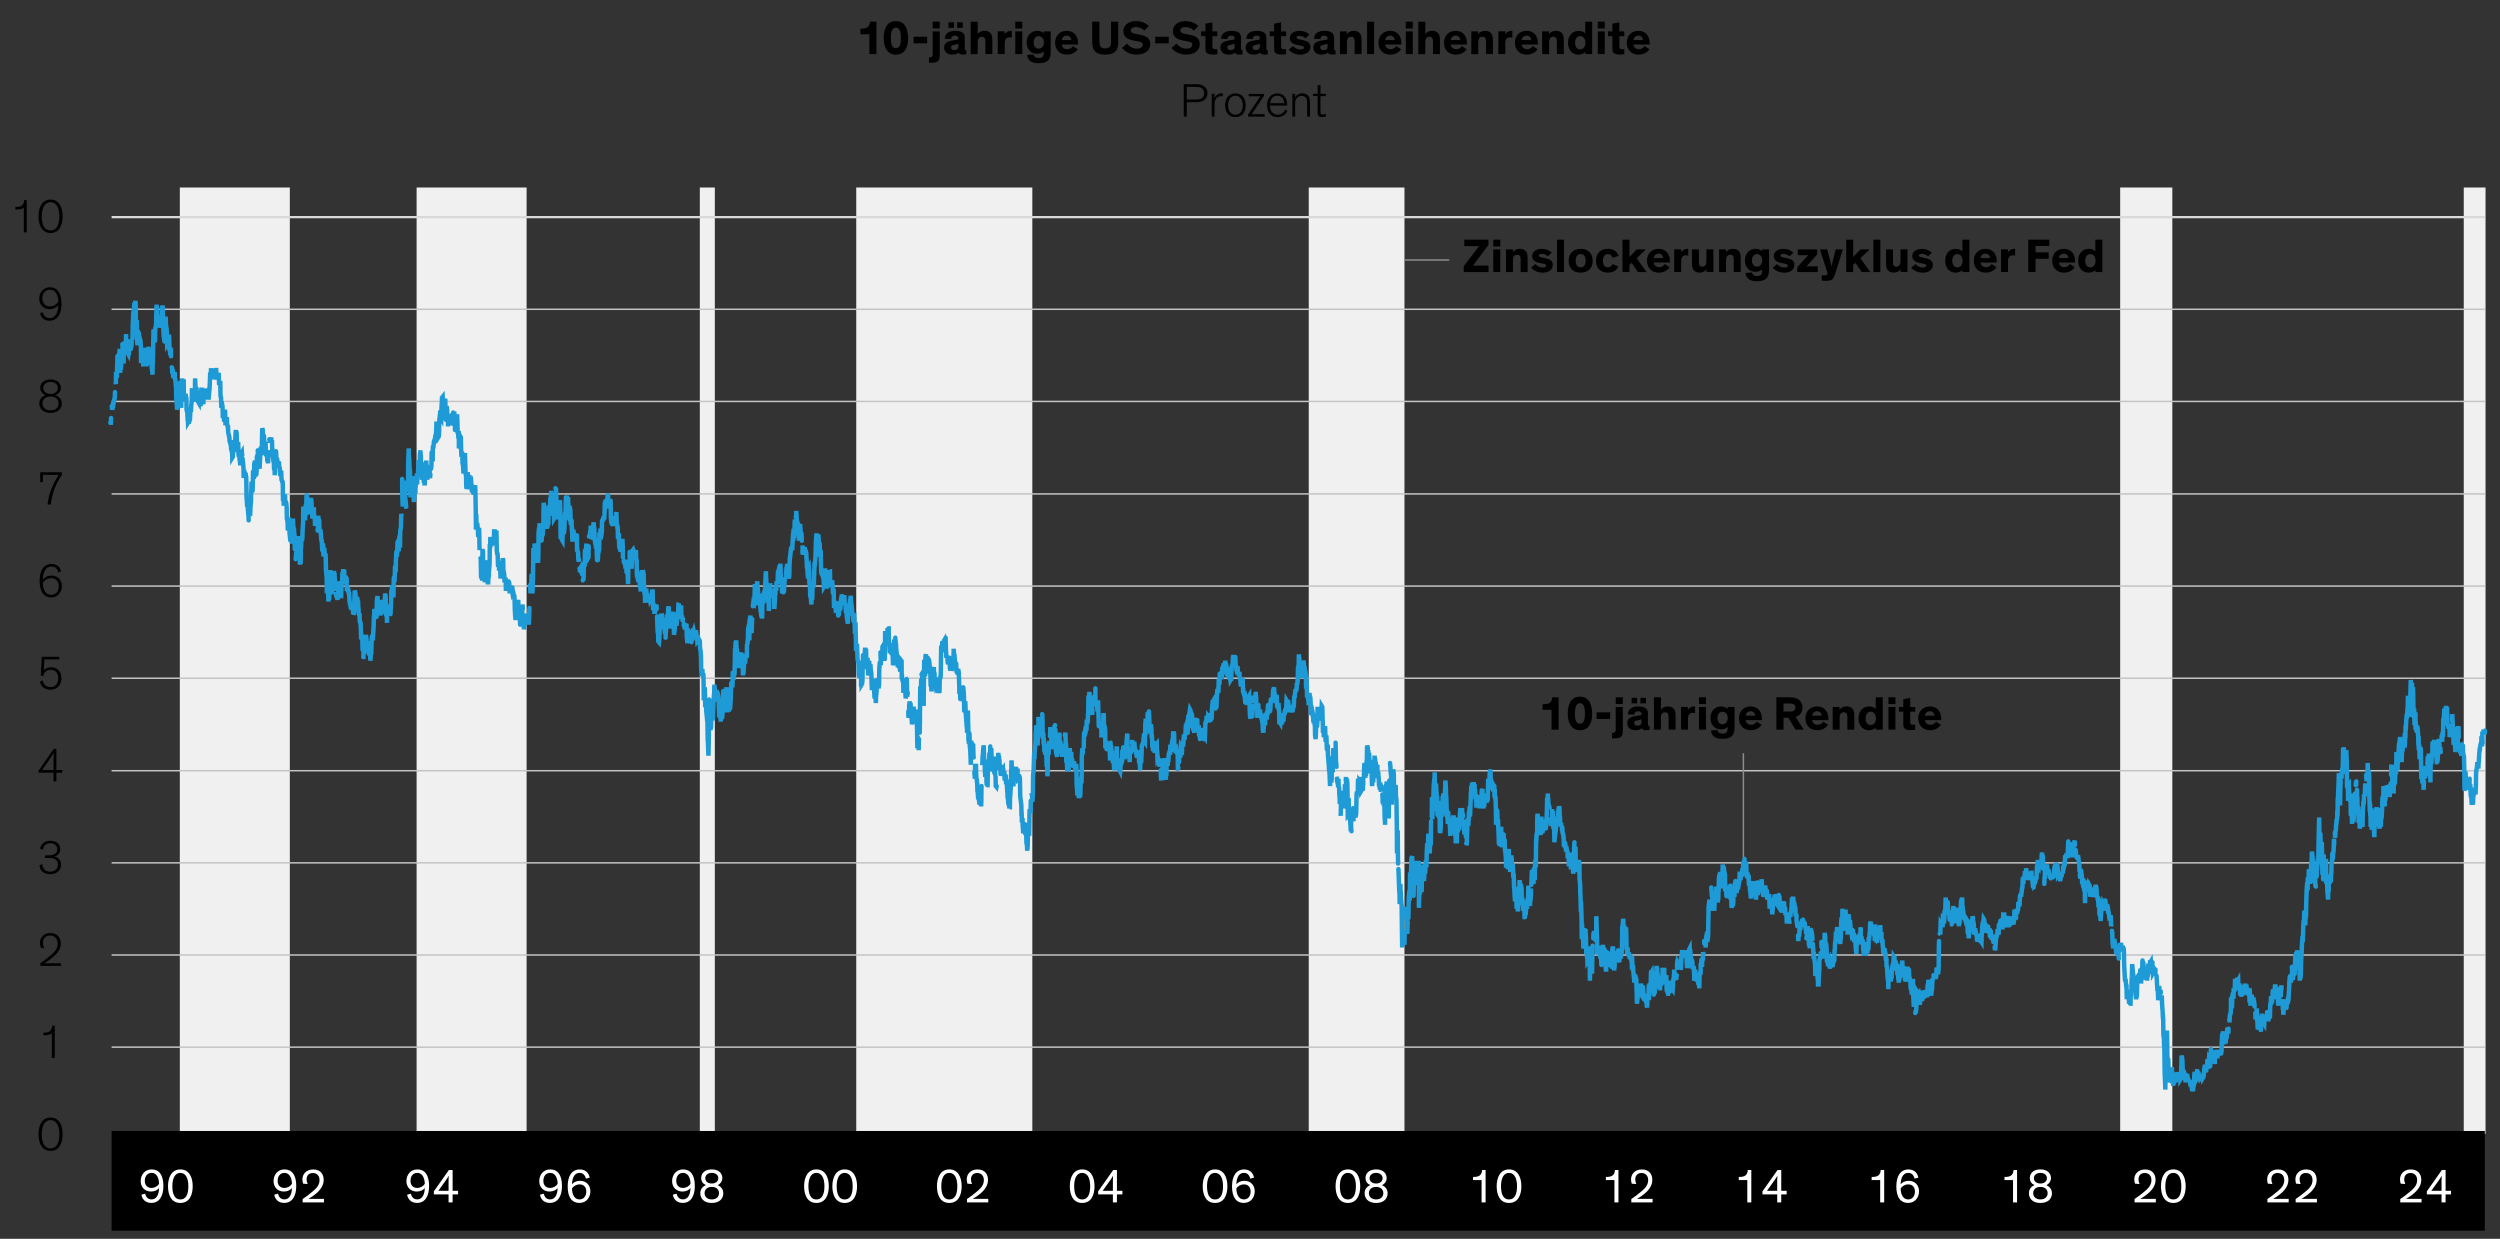 <?xml version="1.0" encoding="UTF-8"?>
<svg id="Blog_Template" data-name="Blog Template" xmlns="http://www.w3.org/2000/svg" viewBox="0 0 840 416.24">
  <rect x="0" y="0" width="840" height="416.24" fill="#333333" stroke="none"/>
  <defs>
    <style>
      .cls-1 {
        fill-rule: evenodd;
      }

      .cls-1, .cls-2 {
        fill: #f0f0f0;
      }

      .cls-3 {
        fill: #fff;
      }

      .cls-4 {
        stroke: #c4c4c4;
      }

      .cls-4, .cls-5, .cls-6, .cls-7 {
        fill: none;
      }

      .cls-4, .cls-6 {
        stroke-width: .5px;
      }

      .cls-5 {
        stroke: #d9d9d9;
        stroke-linejoin: round;
        stroke-width: .75px;
      }

      .cls-6 {
        stroke: #8c8c8c;
      }

      .cls-7 {
        stroke: #1e9bd7;
        stroke-linecap: round;
        stroke-width: 1.5px;
      }
    </style>
  </defs>
  <polygon class="cls-1" points="235.14 63 240.18 63 240.18 381 235.14 381 235.14 63 235.14 63"/>
  <polygon class="cls-1" points="139.98 63 176.94 63 176.94 381 139.98 381 139.98 63 139.98 63"/>
  <polygon class="cls-1" points="287.7 63 346.86 63 346.86 381 287.7 381 287.7 63 287.7 63"/>
  <polygon class="cls-1" points="439.74 63 471.9 63 471.9 381 439.74 381 439.74 63 439.74 63"/>
  <polygon class="cls-1" points="712.38 63 729.9 63 729.9 381 712.38 381 712.38 63 712.38 63"/>
  <polygon class="cls-2" points="827.82 63 835.14 63 835.14 381 827.82 381 827.82 63 827.82 63"/>
  <polygon class="cls-1" points="60.42 63 97.38 63 97.38 381 60.42 381 60.42 63 60.42 63"/>
  <rect x="37.5" y="380.01" width="797.4" height="33.5"/>
  <g>
    <line class="cls-4" x1="37.5" y1="351.84" x2="834.9" y2="351.84"/>
    <line class="cls-4" x1="37.5" y1="320.88" x2="834.9" y2="320.88"/>
    <line class="cls-4" x1="37.5" y1="258.96" x2="834.9" y2="258.96"/>
    <line class="cls-4" x1="37.5" y1="227.88" x2="834.9" y2="227.88"/>
    <line class="cls-4" x1="37.5" y1="196.92" x2="834.9" y2="196.92"/>
    <line class="cls-4" x1="37.5" y1="165.96" x2="834.9" y2="165.96"/>
    <line class="cls-4" x1="37.5" y1="134.88" x2="834.9" y2="134.88"/>
    <line class="cls-4" x1="37.5" y1="103.92" x2="834.9" y2="103.92"/>
    <line class="cls-4" x1="37.5" y1="289.92" x2="834.9" y2="289.92"/>
  </g>
  <line class="cls-5" x1="37.5" y1="72.96" x2="834.9" y2="72.96"/>
  <line class="cls-6" x1="471.9" y1="87.36" x2="486.95" y2="87.36"/>
  <line class="cls-6" x1="585.78" y1="288.07" x2="585.78" y2="253.08"/>
  <path class="cls-7" d="M37.08,142.02l.06-.3.06.3h.06l.06-1.56M37.55,136.44l.06.3.06.96.06-.66M37.97,136.74l.06-1.56.12.3.06-.3.18-.9h.06l.06-.3.06-.36.06-1.86M38.87,128.7l.06.3.06-4.02.06,1.86.18-.3.06.3.06-3.72.06-1.26.06-2.16.24-.3.06-.3.06,2.46.06.3.06-2.46.18-.96.06-1.2.06,1.5.06.96.06,5.58.18-2.82.06,1.56.06-.3.06-2.16.06.3M41.09,115.68h.06l.06,2.46.06.3.18,2.16.06,1.56.06-3.06.06-2.52.06,1.56.18-3.42.06,1.86.06.3.06.36.06-2.52.18.66.06-3.12.06,2.46.12-.3.06,2.16h.18l.06,1.56.06-.3.06.6.06.3.18.36.06-.36.06.36.06-2.82.06-1.56h.18l.06.66.06,2.46.06-.6.06.3.24-.96.06-.3.06-.9.06-.36M44.51,113.82l.06-2.82.06-2.76.06-.3.06-2.52.18-.9.06-.66.06-.3.06-1.86.06.3.24.66.06-1.26.06-.3.06,1.56.06,6.18.18-.9.06.9.06-1.26.06,1.86.06,5.58.18.96.06-1.26.06-.9.06-.3.06-1.86.18.3.06,2.76.06,1.26.12-.6.06-1.86M47.21,114.42l.06,1.26.06.6.06,4.98h.18l.06-.96.06.3h.12l.18-.6h.06l.06,2.46.06.66.06-2.52.24-1.2.06-.3.06-1.26.06.9.06.36.18-2.22.06.66.06,1.2.06,1.56.06,1.26h.18l.06.9M49.49,121.86l.06-2.76.24-1.86h.12l.06,2.16.06,1.56.18.3h.06l.06-1.86.06-.3.06.9h.18l.06-1.56.06,1.26h.06l.06,2.16.18,2.46.06-.6.12,2.16.06-3.72.06-.6.18-8.7.06-2.16.06.3.06,3.42.06-.6.18-.96.06,1.56.06.6.06-3.72.06-1.2.18-.3.06-.96.06-2.16.06-2.82.06-1.5.24,4.62.06-1.26.06,3.12.06-.6h.06M53.33,106.98l.06,1.26.06.6.06.96.18-1.26.06.6.06.3h.06l.06-1.5.24-.96h.06l.06.6.06-.9.06-2.46.18-1.56.06.6.06.6.06,2.82.06,2.76.18,3.42.06.66.06-.66.06,1.26.06.6M55.49,109.14l.12-1.86.06-.9.06,2.46.18,1.26.06.3.06.9.06,1.56.06,2.82.18-.3.06-.66.06-.3.06,1.26.06-.3.18-2.22h.06l.06,1.56.06,2.52h.12l.18,2.16.06-.66.06-1.5.06-.36.06,2.82M57.7,123.42l.06.3.06-.3.06,2.16.18-1.56.06,1.26.06,1.26M58.3,126.18l.24.36.06-.36.06-.6.06-.6.06,1.86.18,1.2.06.66.06,1.2.06-.6.06,4.68.18,1.5.06,1.26.06.96.06-2.22.06-2.16.18.96.06.9.12-.3.06-1.56.06-1.86.18-2.76M60.4,130.26l.06,1.2.06-.9.18,1.86M60.82,135.84l.06,1.2.06-2.76.18-3.42.06-.96.06-2.76.06,2.76.12-1.2.18-.96.06.3.06-.6.06,5.88.06.66M62.08,132.72l.06.9.06,1.26.06-1.86h.18l.06.96.06-.66.06.66.06,3.72.24.9.06.96.06,1.86.06-.96.06,1.56.18-.3h.12l.06-.66.06.66M63.82,141.06l.06-1.2.06-1.26.06-.9h.18l.06-1.56.12-.66.06-1.2.06-3.12h.18l.06,1.26.06-.96.06,1.26.06-1.86.18,2.16.06-.9.06,2.16h.06l.06-2.52.18-1.5.06-3.12.06,1.56.06,1.2.12.96h.24l.06,1.56.06.9M66.4,132.72l.06,1.26.06-.66.06,1.56.06.3.18.3.06-1.5.06-2.22.06.36.06,3.36.24.96.06-.6.06.6.06-2.16.06-2.52.18-1.5.06.9.06,1.86.06-.3.06.3.18-.3.06,1.56.06.3.06,1.26.06-2.22.18-.3.12-.3.06.6.06.66.06-3.12.18,1.56.06-2.16.06.3.06.3.06,1.26.18-.66.06,1.26h.06l.06-1.26h.06M69.94,132.72h.06l.06,1.56.12-1.26.18-2.46h.06l.06-1.56.06-1.26.06-1.86h.24l.06-2.16.06.6.06,1.56.18-.3.06-.6.06-.3.06.9.06-.6.24-.3h.12l.06.3.06,2.46.18-.6.06-.3.06.3M72.34,124.32h.18l.06-.6.06.3.06,1.56.06,1.26h.18l.12-.3.06-.96.06-.3.06.9h.18l.06-.9.06,2.16.06,1.26h.24l.06-.3.06.3h.06l.06,4.32.18.6.06,2.22.06,1.2.12-1.56h.06l.18.96.06,1.26.06,2.76.06-.6h.06l.18.3.06.6.06.3.06.66.06-3.12.18-.9.06.6.06,2.16.06,2.46.06-2.46M76.11,140.76h.06l.06-.6.06,2.16.18.96h.06l.06-.36.06,2.22.06.3.18.9.06.3h.06l.06.3.06,1.26.18.6.12-.3.06-.6.06.6.06,2.16.18.66.06.6.06-.6h.06l.06,2.46.18-.3.06-.96.06-2.46.06-2.16.06,2.76M78.69,151.62l.06.3.12-3.12.06.66.18-2.82.06-1.5.06-.66.06,1.26.06-.96.18.96.06,4.32.06.96.06.3.06-.3.18-.66.06-1.86.06,1.56.06,2.46.06.66M80.49,154.38l.06-1.2.06,1.86.06.6h.18l.06-1.26.06-.3.06-.3.06-1.56.18-.3.06.96h.06M81.51,154.08l.18,1.86.12,1.26.06,3.42.06-1.26.06-1.56.18,1.26.06.3.06-.3.06.9.06-.9.18.3.06.96.06-.36.06,2.52.06,4.32.18,2.82h.06M83.25,170.52l.06.96.18,1.86.06,1.5M83.67,172.68l.06-2.16.18.96.06,1.86.06-.36.06-.6.06-1.86.18-2.16.06-3.42.06-.6.06-2.52.06,1.26M84.87,164.94l.06-1.86.06-3.42.06-1.56.18.36.06,2.46.06-2.82.06-1.86h.06l.18-1.5.06,2.16.06,2.46.06.3h.06l.24-.3.06-.6.06-2.16.06-3.12.06-.3M86.61,151.32l.06,1.56.06.3.06-1.26.18-.6.06.9.06,3.42.06-.6.06,2.46.18-3.42.06-1.56h.06l.12-2.46.06.96.18,1.86.06-.36.06-2.46.06-3.42.06-2.76.18.6.06,2.16h.06l.06,1.56.06-2.16.18.6.06,2.82h.06l.06-1.26.06.96h.3l.06,2.46.06-.3.06,1.56.18.3h.06l.06-.96.06,2.82.06-.66.18,1.26.06-.6.06-.66.06-2.46M90.51,147.6l.06.3.06.3.06-.6.06,1.2.18-1.5.06.9.06-.9.06-.36.06,1.56.18-.6.06.6.06,3.12.06-.96.06,2.52.18.3.06,1.26.12.6h.06l.06,1.86h.18l.06,2.46.06-1.56.06-4.32.06,1.26M92.73,151.62l.06.6.06,2.52.06.9.18-1.86.06,1.26.06.3h.06l.06.9h.24l.06-.6.06-.6.06.6.06,1.26.18.3.06,1.26.06.3.06,1.2.06-1.5h.18l.06-.36.06,1.56.06,1.86.06-.3.24.96.06-.66.06,1.26.06,5.28M95.3,168.96l.06.96.06-1.26h.06l.06-.6.18-1.26h.06l.06,2.16.06.96.06-.96h.18l.06.3.12,1.26.06,4.02.06-.3.18,1.26.06,1.86.06.9.06-2.76.06-.96h.18l.06,1.86.06.66.06-.36.06,2.52.18,1.56.06.6.06.6.06-2.16.12.6.18-.9.06,2.46.06.3.06.36.06-2.22.18-4.62.06-1.56.06,1.56.06,1.26.06.3.18.3.06,1.86.06.6h.06l.06,4.38M99.32,187.86l.06-.6h.06l.06-1.86.18,1.56.06-2.46.06-.36.06.36.06-.36.18-.3.06-2.46.06-1.26.06,1.86.06,2.16.18,1.26h.18l.06,4.32.06-.9.18.6.06-1.86.06-4.92.06,1.5.06-3.36M101.48,181.08h.06l.06-.66.06-2.16.18-2.76.06-5.28.06,1.86.06,1.86.12-2.82h.18l.06,1.56.06.66.06,1.5.06-2.76.18-2.46.06.3.06-.66.06.66.06-3.12.18-.9.06,2.76M103.34,172.38l.06-.9.24-2.52.06,1.26.06,2.46.06-.9.06-.96.18-.6.06,1.26.06-.66M104.3,168.06l.18-.66.06.36.06.3.06.6.06,2.16.18,1.86.06,1.56.12-.9.06-.36.06-.9.18-.96h.06l.06,1.86h.06l.06.36.18,1.5.06,1.86.06-.9.06-.3M106.22,174.54l.06.96.06.3.06-.6M106.7,178.26l.06-.3.06-.6.06-4.02.06.3.18,1.2.06-.3.06.3.06,1.86.06,1.56M107.6,178.56l.06-.6.06.3.06.96.24,2.76.06-.6.06.6.06,1.26.06,1.56.18.3.06-2.46.06.3.06,1.86.06,2.16.18-1.56.06-1.26.06.36.06.9.06.6M109.4,186.36l.06,1.86.06,3.36.06.66.18,1.86.06,5.28.06-2.82.06-.6h.06l.18,2.76.06-.3.06,2.16.06,1.56.06-2.16.18,1.56.06-1.86.06-1.86.06.3.12-4.68.18-1.86.06,3.42.06,1.26.06,2.76.06-.6.18-.3.06,1.56.06-1.26.06-.9.06-3.42.18.9.06,1.26.06-.3.06-.96.06-3.06.24.9.06,1.56.06.3.06,3.12M112.82,199.38l.06-.36.06.96.06.6.06-.3.18.6h.06l.06.36.06.3.06-1.26.18-1.56.12-2.46.06-.3.06,1.2.06-1.86.18,2.82.06,1.26.06-.36.06,1.26.06-.9.18.9h.06l.06-2.16.06-1.86.06-.3.18-1.26.06-2.46.06,1.2.12.66.06-2.16h.18l.06-.36.06,1.56.06.3.06-1.5M115.93,194.7l.06.3.06,1.26.06-2.82.18.96.06-.3.06.6h.06l.06,3.12h.24l.06.3h.06l.06.9.06-1.2.18,1.56.06.3h.06l.06.9.06,1.26.18,1.26.06.3.06-.3h.06l.06,1.2M118.15,203.1h.06l.06.6.06.6.18.3.06-.9.06,1.86h.06l.06.3h.18l.06-1.26.06-2.46.06-2.16.06-1.56.18.6.06.36.06.6.12,2.76.06-.6.18-.6.06.6.06-1.26.06.36h.06l.18,1.2h.06l.06,2.16.06-.6.06,1.56.18,1.26.06-.66.06.3.06,1.56.06.96.24.3.06,1.86.06.9.06,2.82.06-1.86.18,1.26.06-.36.06-.3.06,1.56.06,3.12M122.05,220.74h.06l.06-3.72.06,1.86.18.96.12-3.42.06-.66.06.66.06-.3.18-1.26.06-1.56.06.6.06.96h.06l.18,3.72.06.6.06-2.16.06-1.56.06,1.86h.18l.06-.3h.06l.12.6.06,2.22M124.27,219.48h.06l.06,1.26.06,1.26.18-2.52h.06l.06.36.06-2.82.06-2.16.18-1.56.06,1.26.06-.3.06.9.06-.6.24-4.02.06-2.22.06-1.2h.06l.06-2.52.18,1.56.06,1.86.06-2.46M126.19,207.42l.18-.96.06.96.06.3.06-2.16.06-3.72.24-1.56.06,2.16.06-.6M127.09,203.7l.18.6.06-2.16.06.3.06.3.06.36.18,2.46.06.3h.06l.06.96.06-1.56.18-1.56.06-1.26.06-.3.12-.3.06.9.18-.6.06-.6.06,3.42.06.6M129.01,205.56h.06l.06-.6.06-2.52.06-.3.18-2.76.06,1.2.06-.6.06,1.86.06,4.32.24.96h.06l.06,2.16.06-3.42.06-2.16M130.39,204.96l.06-.66.06,1.56.06-.6.18-.3.06-1.26.06.3.06,1.26.06,1.56.24-.66.06-2.16h.06l.06-1.26.06-4.02.18-.6.06-1.56.06,2.82.06.3.06.9.18-.6.06.6.06-.3.06-3.42.06-2.76M132.54,195.3l.12-2.46.06-2.76.06.3.18,1.86.06-4.02.06-.66.06-1.56.06-.9.18,1.86.06-1.86h.06l.06-3.12.06.66.18-1.26.06.9.06,2.22h.06l.06-2.82.24-1.86.06,3.42h.06l.06-4.32.06-.96.18-.6.06-2.52.06-2.16.06.3M135.12,160.92l.06,5.88.06,1.26.06,2.16.06-2.46.24.6.06,1.56.06-1.86.06-1.26h.06l.18-5.28.06,1.26.06,1.56.06,4.32.06-.6.18,2.16h.06M136.62,164.64l.06-.6.18-.96.06-1.26.12-.3.06.96.06-7.44.18-4.38.06,4.98.06-2.16.06,1.26.06,2.16.18,1.56.06,6.48h.06l.06,2.16.06-1.86.18-5.28.06.66.06.9.06,1.56.12-.9M138.72,160.62l.06,1.56.06,1.5.06,2.82.18,2.16.06-1.26.06-.3.06-.6.06-1.56.18-1.26.06,2.22.06-3.12.06.9.06-2.16.24-.6.06-1.86.06,2.76.06.96.06-3.72.18,1.26.06-2.52.06.66.06-3.12h.06M140.88,156.24l.06-.3.06.66.06-3.72.18-1.56.06,1.2.12.66.06,4.92h.06l.18,1.56.06,1.56.06-3.12.06-.6.06-.6.18.6.06-.3.06-1.86.06,1.56.06,5.28.18-.36.06.66.06.6.06-.9.12-4.98h.18l.06-1.56.06.96.06-1.86.06,2.76.18-.9.06,3.36.06,1.26.06-4.02.06.3.18-1.26.06.96.06,1.86.06-2.16.06,1.56h.24l.06,1.2.06.3h.06l.06-.6M144.84,157.5l.06-.6.06-.3.06-4.38.18-.6.06.6.06.96.06,1.86.06-5.28.18.9.06-1.2.12-.96h.06l.06-.3h.18l.06-1.26.06,1.26.06-2.16.06.6.18-1.2.06-1.26.06-2.16.06-.3.06,2.46M147,145.74l.06-1.26.06,1.56.12.9.18-.3.06-.6.06-1.26.06-3.72.06-.3.18-1.56.06-.6h.12l.06,1.86.18.3.06-3.06.06-1.56h.06l.06-2.52.24-.3.06,1.26.06,2.16.06-1.26M149.16,136.74l.06.6.06-1.5.06-1.86.06.6.18-.6.06.9.06,5.88M149.82,141.06l.18-2.46.12-2.16.06,1.26.06-.36.06,3.42.18-.6.06,3.12.06-2.52.06.66h.06l.18-1.86.06.6.06.9.06.36.06-.66h.24l.06.3.06-1.2.12-.3M151.85,142.32l.06-1.26.06-.6.06-.6M152.27,138.6l.06,1.86.06-1.86.06.3.18-.6.06,1.56.06,1.56.06-.36.06,3.42M153.17,144.18l.06-.3.06-.96.06-2.46.18-.3.06-.96.06,1.86.06,1.26.06,3.12.18.3.06,1.56.06-1.86.06-.66.06,5.88.18-1.2.12.3.06-.3.06-1.56.06-1.26.18.3.06,3.12.06,1.86.06,1.56.06-.96M155.33,152.22l.06,3.12h.06l.06.3.18,2.82.06.6.06-.3.12-2.16.06-1.86.18-1.56.06-.96.06,2.52.06,1.86.06,2.16.18,1.2.06,3.12h.06l.06,1.26.06-2.16h.18l.06-1.26.06-1.56h.06l.06,3.72.24,1.26.06-3.42h.06l.06-.6.06-.66.18,1.86.06.66h.06l.06.9.06-.6.18-.3.06.9.06.96.06.9M158.75,164.64h.12l.06-.6.06,1.2.06.3h.3l.06-.9.06-.96.18-.6.06,1.56.06,2.46.06,3.42.06,4.98.18-.3.06,2.76.06-1.56.12-.6.06.3.18,1.56.06,1.56.06,1.2.06-2.46h.06l.18-.6.06,1.86.06,4.02.06,1.56.06-.3M161.45,187.56h.06l.06,3.12.06,3.12.24.6h.06l.06-3.72.06-.6.06-5.58.18.9.06,7.14.06-.3.06-.96.06-.9.18,2.46.06-.9.06.9.06,2.82.06-.66.18-1.56.12-1.2.06,1.56.06-5.58.06,2.16h.18M163.73,190.98l.06,4.32.06.36h.18l.06-1.56.06-.3.06.3.06-1.86.18-2.16.06-.96.06-5.58h.12l.06-3.12.18,2.22.06.9.06-1.56.06,1.56.06-1.86.18,1.26.06-1.56.06,1.86.06-2.82.06.96.18.6.06.3h.06l.06-1.2.06-2.52h.24l.06.66.06.9.06-.9h.06l.18.9.06-.9.06-.96.06,3.12.06,3.72.18,1.26.06-.66.06.96.06,1.56.06,1.86M167.63,191.28l.06.3.06-1.2.06-.96h.18l.06,2.52.06-.66.06,3.12.06-.96.18-1.86.06.96.06,1.26.06-3.42.06-1.26.18-.3.06-.6.06-.66.12.66.06,3.36.18.66.06.6.06.3.06,1.86h.06M169.79,194.7l.06-.6.06.6.06,3.12h.24l.06-.66.06.36.06-1.86.24-.96.06,1.56.06.6.06-1.86.06.3.18.36.06.3.06,1.56.06,1.86.06-.66.18-.6.06-.96.06,2.22.06-1.56.06-.96.24.66.06.3.06-.96.06,2.16.06.36.18-.36.06.36.06-.36M172.6,199.68l.18.9h.06l.06.96.06,2.76.06,1.56.18,2.46.06-.6.12-.6.06-1.56.06-.3.18.6.06-.3.06-.6h.06l.06-.36.18-3.06.06,1.2.06,1.56.06-.3.06,1.86M174.58,206.46l.06.96.06.9.06,1.56M175.06,209.28l.06.6.06-2.16.06-1.26.18.36.06-.66.06-3.06.06.6.06.9M175.9,207.42l.06,2.46.06,1.56.06-.3.24-2.16.06-1.56.06,1.26.06-2.52.06,1.56.18-1.26.06,1.86.06.96.06-.96.06-.9.18-1.26.06.66.06.6h.12l.18,1.56.06.9.12-1.2.06-2.52.06-1.86M178.12,196.56l.06.96.06,1.86.06-1.56.18-1.26.06-1.56.06-1.56.06-.6.06,4.32.18,2.22.06-1.26.06-2.82.06-.6.12-10.56.18,2.52.06-.96.06.3.06-.3.06-3.06.18.9.06.6.06,2.22.06,1.86.06-1.26.18,1.86.06.3.06-2.76.06-2.22.06,2.22.24.9.06,1.86.06-.6.06-1.86.06-7.44.18-1.86.06,2.16.06-2.16.06-1.56.06,4.98.18,1.5.06-.3.06-1.2.06-1.86.06,1.5.18,1.56.06-1.2.12-1.56.06.3.06.6.18-1.56.06-2.16.06-.6.06-5.28.06-1.56.18,1.26.06-.3.06,2.76.06-1.86.06,2.82.18.9.06,1.86.06.3.06-1.5.12,1.5.18.96.06-.96.06.66.06-1.56.06.9M184.24,176.1l.06-3.12.06-.3.06-2.16.18-.6.06.3.06,1.26.06,1.86.06-5.28.24-1.26.06-.6.06-1.26.06.6.06,1.86.18,1.56.06-.9.06-.96.06-.6.06.6.18.66.06.9h.06l.06,2.46.06,3.12.18-.3.06-1.86.12.6M186.64,164.04l.18.3.06,1.56.06,1.5.06,1.56.06,1.56.18-1.26.06,1.56.06.3.06,3.42.06-1.86.18-1.86.06,1.26.06-2.16h.06l.12.6.18-2.46.06,1.2.06,2.82.06,4.62.06,4.38.18-.66.06-.3.06-.3.06-.3.06,1.86.18.3.06-2.46.06-.3.06-1.26.06,1.86.24-.96h.06l.06-.6.06-.3.06-3.12.18-2.46.06.6.06-.3.06-2.16.06-3.12M190.35,168.36l.06-.6.06-1.26.06,1.26.18,1.2.12-1.2h.06l.06,1.86.06,4.32.18.3.06-2.46.06-.66.06-1.2.06.6.18.6.06,1.86.06,1.86.06,1.56.06-.6.18-1.26.06,2.16.06,1.26h.06l.12,4.02.18-1.56h.06l.06-.6.06-1.86.06,1.86M192.99,179.52l.06-.3.06,1.86.06.3.18-.6.06-1.26h.06l.06-.3.06.9.24-.6.06,4.98h.06l.06.9.06-.3.18.6.06,2.52.06-.66.06,1.26.06-.96M194.73,190.98l.06-.3.06,1.56.06-1.26.18-.3.12.9.06.96.06-.3h.06l.18.6h.06l.06-.3M195.81,195l.18-.6.06.6.06-1.56.06-3.36.06-1.26.18,1.56.06-.66.06-4.62.12-.6.06,2.16.18-1.86.06-.96.06-1.2.06,3.06.06.3.18.36.06-.66M197.49,186l.06,1.56.18-.3.06-3.72M197.91,180.12l.06.66.24-.66.06-.9.06-.96.06,2.52.06-3.42h.18l.06,3.06h.06l.06-1.2.06.3M199.11,180.78l.06-1.26.06-1.26.06-1.2.18-1.56.12,1.56.06.3.06.6.06,2.46.18,1.86.06.66.06-.66.06-.6.06,1.86h.24l.06,1.26.06,2.16.06,1.26M200.85,188.22l.06-.66.12-2.46.06.6.18-.9.06-.3.06-4.98.06-.6.06.6.18-.6.06-.66h.06l.06-.6.06,1.56.18.3.06-.3.06-.96.06-3.72.06.3.24-.3h.06l.06-.6.06-.3.06.3.18.6.06-.9.06-1.56.06-3.12M203.43,168.36l.06.6.06.66.06.6.06-1.86.18,1.56.12-1.26h.12l.06-2.16h.18l.06,3.12.06-.66.06,1.26.06.6.18-.9.06.9.06-1.56.06-1.2.06-.3.18.6.06,4.62.06,1.56.12.96.06.3.18.3h.06l.06-2.76.06,1.2.06,1.56.18.6.06-1.86.06.96.06.3.06-.9.18-.36.06.36.06-1.26.06-.6.06.6M207.03,172.38l.06-.3.06,1.56.06,2.46.18.3.06.96.06.3h.06l.06,3.42.18-1.26.06-.6.06.3.06,2.46.06,1.56.18.96.12-.96.06.96h.06l.06.9.18-.9.06-.66.06-.9.06-1.56.06,1.26.18-1.56.06,1.86.06.9.06,3.42M209.54,188.52h.06l.06.6.12-.3.06.9.18-.9h.06l.06,1.86.06.3.06-1.56.18-.9.06,3.72.06.3.06-.6.06-.66.18.66.06,1.5.06,1.86.06.96.06-5.58.24-.96h.06l.06.66.06-.96.06-4.32.18.6.06-.9.06.9.06,2.82h.06l.18,1.86h.06l.06-.96.06-1.86.06-2.46.24-.3.06.3h.06l.06,2.46.06-1.2M213.14,187.26l.06-.6h.06l.06-1.26.18,1.26.06-.3.06-.96.06-.6.06,3.06.18.36.06,5.22.06.36.12-.36.06.66.18.9.06-1.2.06,1.86.06-2.82.06,1.56.18-.6.06-.66.06,2.52.06.9h.06l.18,1.56.06.6.06-4.32.06-.3.06-1.86M215.78,194.7l.06-.9.06.3.06-2.52.18.66.06.3.06.6.06,2.52.06.9.18,3.12.06-2.16.06,2.16.06,2.16h.06l.24-2.16.06-1.26h.06l.06,1.56h.06l.18-.3M217.58,200.28l.06.6.06.36.18.3h.06l.06.9.06-.6.06.6.18-1.2.06.3.12-.3M218.6,201.24h.24l.06.9.06-.3.06-2.46.18-1.26.06.3.06,1.56.06,2.46.06,2.52.18-1.26.06.3.06-1.26.06,1.56.06,1.26h.24l.06-.3.06-.96M220.34,204.6l.18-.3.06-1.2.06,1.5M220.76,207.12l.18,4.62.06.96.06-1.86.06,1.86.06,2.76.24.3.06-.6.06-1.26.06-.9.06-1.86M221.9,210.18l.06.96.06-.6.06-4.38.18,2.16.06-2.16.06.3.06,3.42.06,1.56.18-1.26.06.36.12-.36.06-1.5h.06l.18-.96.06.3.06,3.42.06.3.06.96M223.64,214.26l.06-1.56.06-.66.06-.9.18-1.26.06-3.42.06,1.86.06-.6.12.96.18-3.12.06-1.56.06.3.06-.6.06,1.56.18,1.86h.06l.06,1.2.06,2.22.06-.66.18,1.26.06-.6.06-.66h.06l.06.3h.24l.06-.3.06-1.86.06-1.2h.06l.18-1.26.06,1.56.06,1.56.06,1.86.06,2.76.18-1.26.06-.6.06-1.56.06-.3M227.06,207.42l.06.9.12.96.06.3h.06l.18-1.86.06-.9h.06l.06-.36.06.66.18-4.02h.06l.06-.36.06,4.08.06.3h.18l.06-.96.06.96h.06l.12-1.26.18-2.46.06,2.76.06,1.86.06-.9.06-.3.18,1.2.06-.3.06,1.26.06-1.26.06.3M229.75,209.58l.06.96.06-.66.06.66.24.9.06-.9.06-.36.06-.6.06.3h.18l.06-.3.06,2.46.06,2.22.06.3.18,1.56.06-2.22.06-2.76.06,1.26.06.9.18.3.06.3.12-.3h.12l.18-.3.06.96h.06l.06.6M232.33,215.76l.06-.9.06-.3.06.6.06-.3.18-1.26.06-.9.06.3.06-.6.12-.36.18.96.06.9.06-.3.06.3h.06l.18-.6.06-.9.06-.66.06.66h.06l.18,1.2.06.96h.06l.06-.3.06,1.2.24-.3.06,1.26.06-.96.06-1.2.06,1.2h.18l.06-.3.06-.3.06,1.26.06,1.86.18.6.06,1.56.06-.3.06,4.32.06.9.18,1.26h.12l.06-1.56.06,2.16.06.3M236.35,226.62l.06,2.82.06,5.88.06-2.82.18-.6.06-.96.06.66.06,2.46.06,3.12.18.3.06-1.26.06,1.26.06,1.56.12,1.2.18-.3.06.66.06,4.62.06,3.42.06.6.18,4.68.06-2.52.06-3.06.06-6.84.06-6.48M238.51,236.22l.06,4.68h.06l.06,4.32.24-.9.06-3.12.06-.6.06-.96.06-2.46.18-.96.06,3.12.06.9.06,1.86.06-3.06.18-4.02.06-.36.06-1.5.06.3.06-3.42.18,1.56.12,2.16M240.43,235.02l.06-1.56.18-.96.06-.6.06.6h.06l.06.96.18-.66.06-.3.06.66M241.33,233.76l.18,2.16.06,2.16.06,2.52.12.3.06-1.26.18-2.16.06,2.76.06,1.26.06.96.06-2.52.18.96.06-1.26.06,1.26h.12l.18-1.86.06-1.86.06-3.42.06-1.56M243.31,234.66l.06,2.22.06,1.86h.06M243.73,237.48l.06-1.56.06.3.06-1.2.06-2.82.18-1.26.06,2.52.06,2.46.06,3.42.06-.96M244.69,236.87l.06-1.56.06,1.86.06,1.86.18-.96.06-.6.06.3.06.3.06.3.18-2.76.06-1.26.06-1.2.06-1.86.06-1.56h.18l.06.9.06.3.12-.9.06-4.02M246.42,226.92l.06,1.56.06-1.86.06-.9.18,1.2.06-2.16.06-2.46.06-4.32.06.9.18-3.42.06,1.56.06-1.26.06-.6.06,2.16.24,1.56.06,3.42.06-.6.06-.36.06,1.56.18.3.06,1.26.06-.96.06.96.06-1.86.18-1.26.06.36.06.9.06-1.26h.06l.18-2.16.12,2.16.06-1.2.06-.66.06,2.22h.18l.06,2.16.06-.36.06,3.42.06-.6.18-.3.06-1.86.06-.3.06-1.56.06-1.56.18,1.56.06.6.06-.3.12-2.46.06-.3.18.9.06.3.06-1.56.06,1.56.06-4.32.18-.6.06-1.26.06.6.06-3.72.06-.6h.18l.06-1.56.06,2.46.06,3.12.06-6.48.24-1.26.06-.6.06,2.46h.06l.06,2.46.18.66.06.3.06-1.86.06-2.16.06-.66M252.96,203.7l.06-.6h.06l.06-.66.24.3.06-.6.06-1.26.06-1.5.06-3.12.18,1.26h.06l.06,1.2.06,4.68.06-1.56.18-1.86.06-1.26.06-1.86.06-1.56.06.96.18,1.86.06.9.06,3.72.12-1.2.06.9M255.18,200.58l.06-1.2.06,2.16.06.3.18,3.12.06.9.06-.9.06.6.06,1.26.18.6.06.3.06-.3.06-3.72.06-1.86.24-.6.06,1.2.06.3.06-2.16.06-1.2h.18l.06-.96.06-.3.06,2.46.06-4.32.18-3.42.06-.9.06,3.36.06-.9.06,3.12h.24l.06,2.76.06.3.06-.6.06.6.18-.3.06,1.26.06,3.72.06-.66.06-3.06.18-3.12.06-.9.06-.36.06-1.2.06,4.32M259.08,198.42l.12.6.06-1.2.06,2.46.18-.9.06-1.26.06.6.06,1.26.06.9.18-1.2.06-.96.06.66.06,1.5.06,3.72.18-2.46.06-1.86.06-2.46.06,2.16.06-3.12.24,1.56.06-2.16.06-.6.06-.36.06.36M261.3,194.7l.06-1.56.06-1.56.06,2.52.18-.96.06-1.86.06-.3.06-.3.06-.3.24-.3.06-.66.06,1.56.06,2.16.06,3.12.18-1.26.06.66.06.9.06,1.86.06.96.18-.96.06-.6.06-.96M263.22,199.02l.18-.3.06-.9.12-2.16.06-.66.06-.3.18-.6.06.3.06-.3M264.12,193.14l.18-2.76.06.9.06-.9.06-.96.06,2.16.18.36.06,1.5.06-1.2.06.3.12,1.86.18-.96.06-3.36.06-.96.06-1.86.06.3.18-1.86.06-.6.06-.3.06-.66M266.03,184.5l.06-.96.06.96.06.3.06-1.86.24-4.02.06,2.76.06-4.02.06,1.56.06,1.56.18-1.56.06-3.12.06-1.56.06,2.82.06-1.86M267.41,173.64l.06.6.06-1.86h.06l.18,3.12.06-.3.12.3.06.3.06.6.18-.6.06,1.86.06.6.06,3.42.06-1.26.18-3.36.06,1.5.06.96.06-3.42.06,1.26.18,2.16h.12l.06-.6.12,2.76M269.63,185.7l.06-2.46.06,2.46h.06l.18-.3.06-1.56.06.96.06-.3.06.3.18-.96.06.96.06.3.06.9.06-1.2.24.9.06,1.56.06.6.06.96.06,1.86.18.6.06,1.56h.06l.06,1.56.06-3.72.18-.3.06,1.2.06-.3.06,3.72.06.96.18.9.06,3.12h.12l.06-.96.06,2.22.18,1.86.06-2.82.06-2.46.06.9.06,2.82.18-4.98.06-1.26.06,1.86h.06M273.47,196.86l.06-4.32h.06l.06-2.82h.12l.18-1.86.06-.9.06-2.46.06-1.86.06-1.56.18-1.86.06,1.2.06,1.86.06,1.26.06-2.46.18,1.2.06,1.26.06-1.56.06-2.46.06,1.56.24,2.16.06-.3.06-.66.06,2.52.06,1.86M275.75,185.1l.06,2.76.06,2.82.06,1.56.18.9.06-.6.06.3h.12l.18,1.26.12-.66.06,1.56.06.3.06,1.86.18-.3.06-.9.06-2.52.06-.3.06-2.16.18,2.46.06.36.06-.36.06,2.22.06.3.18.9M277.97,197.16l.06-1.86.12,1.26.18-.9.06-.66.06-.9.06,2.46.06-2.76.18-2.22.06.36h.06l.06,4.62h.06l.18-.9h.12l.06.6.06-.6h.24l.06,1.2.06.66.06.9.06,1.26.18-1.86.06,1.2.06,3.72.06,1.56.06-.9.18.3.06-.96.06-.6.06.6.06.96.18-.3.12.3.06,1.56h.12l.18-1.56.06-.96h.06l.06,2.52.06,1.56M281.87,206.46l.06-.9.06-1.26.06.96.18-1.26.06-.3.06,1.26.12-1.56.06-1.56.18-1.26.06.66.06-1.56.06.9.06.96.18.3.06.9.06-.6.06.3.06.66.18-.96.06-1.26.06-.9.06.9.06,1.56M284.08,203.1l.06.9.06,1.26h.06l.18-.3.06,1.86.06.6h.06l.06.6.18,1.56.06-1.26.06-1.2.06-.66.06-.9.18-.6.12-.96.06.96h.06l.06-2.82.18-1.26h.12l.06,1.56h.06l.18,1.56.06.3.06,1.26.06,1.26.06-.96.18.96.06.3.06,1.56M286.9,208.32l.18-.3.06,1.56.06,1.26.06,2.16.06-1.26.18-.3.06,3.12.06,3.42h.06l.06-.96.18-.6.06.3.06,2.16.06,1.86.06.96.24.9.06-.6.06,3.36.06,1.56.06.3M288.88,226.62l.06-2.16.06-.6.06.3M289.3,230.34l.06-6.84.06,3.42.06,3.12.18-.3.12-1.26.06-3.72.06-1.26.06-3.36M290.2,220.44l.06,1.56.06,2.16.06-2.16.18-1.86.06-1.56.06-.96.06,1.26h.06l.18-.9.06,2.46.06,1.56.12,2.76.06-2.16.18-.3.06-1.26.06,3.72h.06l.06,2.16.18-.6.06-.6.06-1.86.06-1.86.06,2.46M292.36,224.46l.06-.96.06-.3.06,1.56.24,1.56.06,2.76.06,1.26.06,1.56.06-2.46.18-.96.06-.3.06,2.16.06.96.06-1.86.18.9.06-.9.06,3.36.06.96.06.9.24-1.2.06,1.2.06.36.06,1.2.06-2.16.18-1.56.06-4.62.06.9.06-.3.06,1.56.18-1.56.06,1.26h.06l.06-1.26.06,2.82.18-1.26.06-4.98.06-.9.12-1.56M295.84,219.18l.06,2.16.06,2.16.06-4.02.06-.6.18,2.82.06-.66.06-1.86.06,2.52.06-4.38.18-.3.06,1.56.06-.3.06,2.76.06.3h.24l.06-.9.06,1.26.06-3.42.06-6.24.18,1.56.06-1.2.06.6.06.6.06,1.56h.18l.06-.3.06.3.06-3.42h.06M298.54,211.14h.06l.06,3.42.06,1.2.18,1.26.06,1.86.06.6.06-1.86.06-1.5.18,1.86.06,1.5.06-.3.06.66.06-.36h.18l.06.36.12.6.06.6.06,2.46.18-.6.06-2.46.06-.6.06-2.82.06-2.16.18,1.56.06-1.26M300.82,214.26l.06.9.18,1.26.06,1.56.06.3.06,1.2h.06l.24,1.86.06-.3.06,3.12.06-.3.06-.66.18.66h.06l.06-2.16.06.3.06,1.86.18.6.06,1.26.06-1.26.06-1.86.06-.9.24.3.06-.3.06,6.48.06-1.56.06,1.56.18.6h.06l.06-.9.06,1.56.06,3.36.18-2.16.06,1.26.06-1.26.06.66.06-1.26.18-.3.06,2.76.12,2.16.06-.3.06-1.86M304.65,228.18l.06.6.06,3.42.06,1.86.18-1.26M305.19,239.04l.06,2.16.18-1.86.06-2.82.06.96.06-1.86.12,1.56.18-.96.06.3.06,2.22.06,2.16.06-.66.18,1.56.06.66.06.9.06-.9.06.3M306.81,239.64l.06.3.06-2.46.06.3.24,1.86.06.96h.06l.06.3.06-1.56h.18l.06-.96.06,1.56.06,1.56.06.96.18.9.06,1.86.06,4.32.06,1.86.06-4.02.18,1.86.06.3.12,2.52.06-3.12.06-.6M309.03,246.17l.06-4.08.06-7.74.06-3.72.18,3.42.06-2.46.06-3.12M309.63,226.62l.18-.3.06,2.16h.06l.06,5.88.12.3.18.96.06,1.56.06-6.84.06-3.72.06-4.92.18.9.06,1.26.06,3.36.06-3.36.06-3.42.18-.6.06,3.06.06,2.46h.06l.06-1.2.24-1.86M311.73,221.04l.06,2.82.06-.66.18,2.52M312.15,221.7l.06,1.2.06-.6.18,2.76.06-.3h.06l.06,3.12.06,2.46.18.3.06.96h.12l.06-3.12.06,1.26M313.41,229.08l.06-2.76.06-.6.06-.96.18-.6.06,3.06h.06l.06-1.5.06,1.5.18,2.52.06.6h.06l.06-.3.12.9.18-.3.06-1.86.06-1.2.06,1.86.06,2.76M315.15,231.6h.12l.06,1.2.18-.6.06-2.16.06,2.76.06-1.2.06-3.12.24-1.26h.06l.06-1.2.06-4.98.06-3.42h.18l.06.36.06,1.2.06-3.72.06,1.56.18.96.06-.36.06-2.16.06.3.06-.3.18-.3.12,1.86h.06l.06-2.16M317.73,214.26l.06,2.46.06,1.86.06.6.06,1.86.18-.9.06.9.06-.6.06.6.06,1.26.18.9.06-1.5.06-1.26.06.3.12.6.18.66.06.3.06,2.16.06.3.06.6.18-1.5.06.6.06.9.06-1.5.06,1.5.18-.6.06.3.06-4.62.06,1.26.06,1.5.24-2.46.06-2.76.06,1.2.06,2.52.06-2.22.18,1.86.06.96.06,1.56.06-.96h.06M321.27,222.9l.06,1.56.06,1.56.06-.66.18.66.12.6.06-1.26.06,1.26.06-1.86.18.96.06,1.5.06,1.26.06,1.26.06,3.42.18-1.86.06.3.06,3.72.06-2.82.06,1.86.18-2.46.06-.3.06,4.02.12-2.82.06-.6.18.3.06,2.52.06-.36M323.66,230.94l.18,1.86.06,1.86.06,3.72h.06l.06.96.18-.96.06-2.76.06,1.26.06,1.5.06,1.56.24,3.12.06,1.26.06-.66.06,1.86h.06l.18-5.88.06-.9.06,4.32.06,1.26.06,4.32.18,1.26.06-4.08.06,2.22.06-1.56.06,4.02.18,1.56.12,3.06.06,1.86.06-3.36.06-4.68.18.96.06,3.72.06-.96.06-3.12.06,1.56.18.96.06-2.16.06,2.16.06,1.86.06.6M327.38,259.5l.06.6.12,1.56.06-4.32h.18l.06,1.5.06-2.16.06,2.82.06,1.86.18.6.06.96.06.3.06,2.16h.06l.18,2.76.06.36.06-2.52.06-.6.06,3.12.24,1.86.06-2.82.06.3.06.3.06.36.18,1.5.06-.3.06,1.26.06-2.16.06-4.68M330.02,256.67l.06.3.06-3.06.06.6.18-3.12.12-.9.06.3.06,3.12.06,1.2.18.66.06,4.02.06-.6.06,1.86.06-2.52.18-1.86.06-.9.06.3.06,6.48.06.96M331.76,263.81h.06l.12-5.88.06-.6.18.9.06.96.06-2.82.06-1.86.06-1.26.18-.3.06,3.42.06-5.58M332.84,252.05h.18l.06-.66.06,1.86.06,1.56.06,1.26.24.9h.06l.06,1.56h.06l.06-1.86.18-2.46.06.6.06,2.16.06,3.12.06-.3.18-.3.06.9M334.52,261.05l.06,3.06.24.3.06-.3M335,256.67l.06.66.18-1.26.06,1.56.06,1.2.06-5.88.06.96.18.3.06,1.56h.12l.06,1.56M336.14,258.54l.06,1.86.12-.9.06,1.2.18-1.2.06-.66.06-1.86.06,1.86h.06l.18-.3.06,1.56.06-1.86.06,1.56.06.3.18-.9.06.3.06,1.56.06,1.2.06-1.86M337.94,260.7l.06,1.86.06.96.06-1.56.18,1.26.06,1.56.06.9.06.6.06,1.56.18.96.06.9.06.66.06-1.26.06,1.26.24,1.2.06-.3h.06l.06-4.32.06.6.18-3.12.06-2.76.06-2.16.06-.96.06-3.06.18,4.02.06.3.06.3.06.3.06.96.18,2.76.06-.3.12-3.12.06.36.06-.96.18-2.16.06,2.46.06.66.06-.66.06-1.56.18-1.2.06,1.86.06.6.06-.6M341.77,258.83l.06-.3.06-.3.06,2.82.06.6.24-.3.06-1.26.06,2.16.06.3.06-1.86.18.66.06,2.46.06,3.72.06.6.06.36.18,1.5.06.36.06,3.06h.06l.06,2.16h.24l.06,2.52.06-.3.06,1.5h.06M344.05,277.13l.06-.9.06,3.06.06-.9.18-1.86.06,2.76.06,1.26.06-1.26.06-.9.18,2.46.06,2.82.12-.3.06.9.06,1.56.18-1.56.06-2.76.06-3.12.06.6.06-1.56.18,2.52.06.9.06-2.76.06-5.28.06-.96.18,1.26.06-.6h.06l.06-3.42M346.63,266.93l.06-.3.06.6.06.9.06,1.26.18-2.46.06-6.24.06-.9.06-.3.06-.66.18-5.88.06.66.06,1.5.06-2.46.06-.6.24-2.82.06-3.42.06,2.52.06-4.68.06,1.56.18,2.82.06-3.72.06,4.62.06.6.06.96.18-3.42.06.3.06-6.48.06.9h.06l.18,1.86.06,3.42.12-2.16.06-2.46.06,1.5.18-1.5.06.9.06-1.26.06,3.72.06-.9M350.17,239.94l.06.3.06,2.52.06,5.28.18-1.86.06,1.2.06,2.82.06-2.16.12,2.46.18-.3.06-.3.06,2.76.06.3.06.66.18-2.82.06.6.06,2.52.06,1.2.06,2.52.18-1.56.06,4.02h.06l.06-2.16.06-5.58.24,1.26.06-3.12h.06l.06-1.56.06.96M352.81,247.37l.06-1.86.06-1.2.06,1.86h.18l.06.9.06,2.82.06-1.56.06,3.06.18-1.86.06,2.22.12-2.52.06-1.56.06.96.18-2.16.06,2.16.06-1.56.06-2.16.06-.96.18-.3M354.61,245.21l.06,4.32.06,2.52.18,1.2.06.36.06-2.22.06,2.52.12.3.18-2.46.06,1.2.06-1.86M355.63,248.33l.18-1.86.06.6.06-.9.06.9.06,4.68.18-1.86.06-.96.06.6.06.96.06.3.24-.6.06,1.2.06,1.56.06.96.06.3.18-.96.06-3.06.06,2.46M357.37,253.62l.18-2.22.06-1.5.06.6M357.79,247.08l.18-.9.12,3.72.06.6h.06l.06,4.98h.18l.06,1.86.06,1.2.06.66.06-1.56M358.93,256.37l.06.96.06,1.86.06-3.12.18-2.16.06,1.56.06-3.42h.06l.12,1.86.18-.66.06,1.56.06-.6.06-1.56.06,2.46.18.96.06-1.26.06,2.52.06-1.56.06,1.56M360.66,257.33h.12l.06-1.56.24,1.56.06.3.06.6.06-.9.06,1.86.18-.36.06-1.5.06-.66.06.96.06,5.88.18,2.16.06,1.56.06-.3h.06l.06-1.26h.18l.12,2.46.06-.3.06-1.56.06-1.2.18,1.86.06.3h.06l.06-.6.06-3.12.18-1.86h.06l.06,1.56.06-1.56.06-7.44.18-2.82.06,1.56h.06l.12-.6M364.14,251.09l.06-3.06.06-1.56.06-.66.06,1.56.18-.6.06-1.26.06-.6.06,1.56.06-2.52.18.66.06.9.06-2.16.06-1.56.06.66h.24l.06-.96.06-1.56.06-.6.06-4.98.18-.6.06.6.06-1.2.06-.66.06,1.86.18,2.82.06-1.26.06-1.56.06,2.16.06-1.2.18.3.12.6.06,1.86.06,2.16.06-1.86M367.26,236.87l.06-.96.06.96.06-2.22h.24l.06-1.2.06.3M368.04,231.3l.06,6.18.06-1.56.12.96.06-.36.18.66.06-.66.06.36.06,1.5h.06l.18-3.06.06,1.86.06,2.46.06,1.56.06,2.76M369.42,243.66l.06-.3.06.3h.06l.24.96.06-1.26h.12l.06,3.72h.18l.06-2.76.06-.96.06.6.06.96.18-1.26.06-4.02.06.3.06.3.06,3.12.18.6.12.96h.06l.06.6.06,5.88.18-1.2.06-1.26.06.6.06.96.06,1.56.18-1.26.06,1.56.06-.6.06.3.06-.66.18-1.2h.06l.06.6.12,1.26.06-.3.18,1.2.06,1.86h.06l.06-2.16.06-3.12M373.38,250.79l.06,2.46.06-1.2.06.9.18.96.06.3.06-.96.06,3.12.06-1.86.24,2.16.06.66.06,1.5.06-.6.06-.6.18.9.06-.3.06-2.46.06-1.26.06-2.16.18.6.06.3.06-1.5.06-.96.06,3.42M375.6,255.12l.06.96.06,1.86.06-1.26h.24l.06,1.86h.06l.06.3.18.36.06-.66.06-3.06.06.6.06,1.26.18-1.86.06.3.06.3.12-.3.06-3.42.18-.3h.06l.06-.96M377.52,252.66h.18l.06-.3.06,2.16.06.6.06-2.46.18.6.06-.3.06-.3M378.36,251.4l.24-3.06.06-.66.06-.6.06-.6.06,4.02.18.9.06.36.06,2.76.06-1.56.06.96h.18l.06.6.06,1.56.06-3.12.06-.6h.24l.06.9.06-.9.06-.6M380.33,249.54l.06-.3.06-.6.06,1.86.06.9.18.36.06-1.86h.36l.06.9.12.3.06,1.56.06-.9M381.71,252.36l.06.3.06.96.06.3.18.6.06-1.86.06-.3.06-.3.06,1.86.18.6.06-.3h.06l.06-.96.06,2.82.24.6.06.66.06,1.5.06-2.16.06-.9.18.6.06-.6.06-1.86.06-.96.06-2.46M383.87,249.9l.06.6.06-.6.06.6.24-2.82.06-.6h.06l.06-.3.06,2.16.18.3.06-2.16.06-4.32.06,1.2.06-2.46.18,1.26.06-.66.06.66.06,1.56.06-1.26.18-.6.06-3.12.12.6.06.3M386.03,239.04l.06,1.2.06,1.26.06,1.86.06,1.26.18-.3.06-.36.06,1.26.06-1.56.06-.3.18,1.56.06,2.16h.06l.06.3.12,3.12h.18l.06,1.86.06-.3.06-3.12.06,1.86h.18l.06-.6.06.9.06,1.86.06-.6h.24l.06.3.06.3.06-2.76.24-.3.06,1.86.06.6.06.9.06,1.86.18-.3.06.3.06,1.56.06-1.2.06-.66.18,1.86.06.96.06-1.26h.12M389.99,258.83l.12,2.82.06.6.06-2.76.18.6.06,1.26.06-.96.06-.9.06-2.16.18-1.26.06-1.26.06.3.06.96h.06l.18-.6.06,1.5.06,3.42.06-.3.12,1.26.18.6.06-2.16.06-.6.06,1.5.06-3.72M392.21,255.47l.06.9.06.96.06-1.86h.18l.06-1.26.06-.6.06-.66.06.3.24-1.2.06.6.06.96.06-3.42.06,1.56.18-.66.06.3.06-.9.06,2.16.06-2.46.18-1.26.06-.6.06,1.2.06-.6.06-2.46.18-.66.06.36.12.3.06,2.46.06,2.46.18-.9.06,1.26.06-1.56.06,2.16h.06l.18-.3.06.6.06.3.06.3.06-.6h.18l.06,1.26.06,4.32h.06l.12-.3M396.17,256.08l.06-1.86h.06l.06.3.18-1.26.06,1.26.06-.9.06-1.56.06-1.26.18.3.06-.3.06,2.16h.06l.06-1.86.24-1.56h.06l.06,1.26.06-.9.06-1.56.18-1.56.06.3.06.6.06-.3.06.66M398.32,246.78l.06-1.86.06-.96h.06l.18-.6.12.3.06.66.06.3.06,2.16.18-1.86.06-2.82.06-1.86.06.96.06-.3.18.3.06-.3.06-.96.06-1.2.06-.36.18.36.06,2.46.06-2.16.06,2.76M400.48,239.94l.06,1.56.06,2.16.06.96.06-1.26.18,1.26.06.9.06-1.2M401.14,245.52l.18.66.06-2.22.06-.3.06-.9h.06l.24-1.56.06,2.46.06-.9.06,1.56.06-2.22.18-.6.06.6.06,2.82.06-.6.06.6h.18l.06-.6.06-.66.06,1.56.06,1.86M403.18,248.33l.06-1.26.06.3.06-.6M403.6,247.37l.06.3h.06l.06-.6h.18l.06-1.56.06-.9.06,1.2.06,1.86M404.44,248.33h.06l.12-1.26.06.3.18.3.06-1.2.06-2.82.06-1.2.06.3.18-.66.06.36.06-1.26h.06l.06.9.18-.3.06-.6.06.3.06.6.06-1.5.24.3.06-1.26.06.3.06.66.06,1.5M406.66,241.2l.06,1.26.06-.96.06-.6.18-.3.06,1.2.06-1.2.06-1.56.06-1.26.18-1.86h.12l.06.3.06-.3.06-.6.18-.3.06,1.86.06-.66.06,2.52.06-.96.18.6.06-1.5.06.3.06-.96.06,1.86.18-.9.06-2.82.06-.6.12-1.56h.06l.18-.6.06.3.06.9.06-1.86.06-2.16h.18l.06,1.26.06-1.56.06-2.16M410.08,227.58l.06.6.06-1.56h.06l.06.96.24.6.06-2.46.06-1.56.06.9.06.66.18-2.22.06.66.06-.96.06-.3.06,1.26h.18l.06-.3h.06l.06-.36.06-1.5.18,1.2.12,1.56.06-1.86.06,2.46.06.96.18.3.06-.9.06,1.2.06-1.2.06.3M412.78,225.06l.06-.9.06.3.06,3.42.18-.66.06.36.06-.36.12.66.06.6.18-.3.06.6.06-2.46.06-1.56.06-.9.18-.36.06-.3.06-.3.06-1.2.06-.96.18-.6.06,1.2.06-1.2.06.9.06,2.16h.24M415.06,220.74l.06,1.26.06,1.5.18.36.06.9h.06l.06.6.06.36h.18l.06-1.86.06,2.16.06.9.06-.6h.24l.06-.6.06.9.06-.9.06,2.16.18.3h.06l.06.9h.06l.06,1.56.18-.6h.06l.06.3.06-.3.06-1.26.18-.9.06,2.16.06,1.86h.12l.06.9.18.66h.12l.06.3.06.6.18-.3.06.3.06.96.06.6.06.3M418.89,234.66l.06-.6h.06l.06.6.24-.6.06.6.06.36.06-.66.06-.3.18-.3.06,2.16.06.3.06,2.52.06,1.5.18,1.26.06-.9.06-.36.06-.9.06-.3.24.6h.06l.06,1.56.06-1.26.06-2.76M421.11,235.62l.06-.96.06-.3.06-.6.18.6.06.3.06.36.06-.66h.06l.18-1.2h.06l.12,1.5.06,1.56.06,1.56h.18l.06,2.16.06,1.26.06-.96.06-3.72.18.36.06,1.5.06.66.06.6.06.96.18-.66.06,1.26.06-1.26.06-1.56.06,1.56.24.3.06.66.06.3M423.93,241.79l.18.3.06.96.06-.3.06,1.86.06.9h.18l.06-.6.06-.96.06-.3.06-2.16.24,1.26.06.9.06-2.76.06-.66h.36l.06,1.56.06-2.46M425.91,239.94l.06-1.56.06-1.2.06-.3M426.33,237.78l.12.3.06,1.56.06-.9.18-.36h.06l.06-.9.06-1.56.06-.9M427.23,235.62l.06-1.26.06,1.26.06-.96.18.66.06-1.56h.06l.06-1.86.12-.3.18-.66.06.66.06,1.56.06-.36.06.36.18.6.06,1.26.06.9.06.3.06-1.86.18-.3.06-.6.06,2.46.06,1.26.06.3M429.45,237.78l.06-.3.06-1.26.06,1.56.18,1.56.06,4.02.06-1.86h.06l.06,1.26.18.3.06-.6.06.9.06-.3.06-2.46.18.9.06,1.86.12-.9.06-.36.06-.3.18-.9.06.6.06.96.06-2.22.06-.6.18.6.06-.6h.06l.06-.6.06-.3h.18l.06-.66.06.3.06-.6.12-2.46.18.3.06.6.06-.3h.06l.06-.6.18.6.06,1.56.06.9.06-.6h.06l.18.6.06.96.06-.96.06-.9.06-.6.24,2.46.06-.3.06-.3.06-.96.06.96.18.3.06.3.06-1.26.06.66.06-.66.18-.6.06-.6h.06l.06-1.56.06-1.56.18.6.06-1.2.12-.96h.12M435.57,231.6h.06l.06-.66.06-1.5.18.6.06-1.56.06.3.06-4.32.06-.3.18-.66.06-3.66.06,1.86.06-.96.12,2.16.18.3.06,1.86.06-1.56.06-.6.06.6.18,1.56.06-.3.06.3.06-.9.06,2.76.18.96.06-1.56M437.84,222.9l.06-.9.24.9.06,4.02.06-1.86.06-1.2.06.6.18,1.86.06-.96.06,1.86.06-.6.06,2.46.18-.3.06.96.06.6.06,4.02.06-.3.18-.6.12,1.2.06.66.06-.3.06,1.86.18-.36.06-1.5.06-2.22.06,1.56.06-.6.18.9.06,1.56.06,1.26.06,2.76.06-2.46.18,1.26.06,1.2.06-.9.06.3.12-.3.18.9.06,2.22.06-1.26.06,1.86.06-.96M441.68,241.5l.06,2.46.06-.9.06,4.02.18,1.26.06-.96.06-1.2.06-2.52.06.66.24-.36.06-.6.06-.9.06-4.98.06,1.56.18.3h.12l.06,1.56.06-.3.18.9.06.6.06-.3.06.3.06-3.36M443.9,238.08l.06.66.06-.36.06-1.2.18.3.06.9.06,2.82.06,1.56.06,3.42.18-.36.06.36.06,1.5.06-.3.06-1.2.18.6.06-.3.06-2.52.12,3.72.06,1.56.18-1.2.06-.96.06,1.26.06,1.86.06,1.56M446.06,250.79l.06-.6.06,3.42.06.6.18,2.46.06.3.06,1.86M446.66,258.54l.24,5.58.06-3.72.06-2.46.06,2.76.06-.9.18,2.46h.06l.06-.9.06-3.12.06-3.12.18-.9.06,5.28.06-2.16.06-4.08.06-1.86.18,1.26.12,1.86.06,2.46.06.66.06-4.38.18-1.5M448.76,249.54l.06,2.82.06,3.12.18,2.16M449.18,261.66h.06l.06.9.18.66h.06l.06,1.2.12-2.76.06,2.76.18.36.06,2.76.06-.6.06,2.46h.06M450.44,273.71l.06.36.06-5.28.06,2.16h.18l.06-2.46.06-2.82.06,3.42.06,1.56.24-1.86.06,2.16h.06l.06-4.02.06,3.06.18.66.06-1.26.06-1.26.06-4.62.06,2.76M452.18,262.25l.06-1.2.06,4.92.06-.6.18-3.72.12.9.06.96.06,4.32.06,5.58.18-.3.06-2.76.06-2.22.06,2.52.06,1.86.18,3.06.06-4.32.06,3.42.06-2.16.06,3.72.18,3.06.06-4.32.06,3.12.12,1.2M454.34,272.51l.06,1.56h.06l.06-1.56.06,2.76.18.66.06-3.72.06-.96.06-.3.06,3.42.18-2.16.06-.36.06,2.82.06-1.86.06,1.86.24-1.26.06-2.16.06-3.72.06-.9.06-.66.18.66.06.3.06-.96.06-3.06.06-1.26.18,1.56.06.3.06,2.46.06-.3.06-3.42.24.3.06-1.5.06,1.86.06,2.46.06.6.18-.3.06-3.72.06-.6.06,2.76.06-.6.18.6.06,1.56.06-.9.06-3.42.06,2.16M458.29,261.05l.06-3.12.12-1.56.06.6.18,2.52.06,1.86.06-1.86.06-2.52.06,3.72.18-2.46.06-2.76.06.3.06-4.02.06-1.26.18.6.06.66.06,2.16.06-1.86.06,1.86.24-.96.06,2.82.06-.66.06,1.56.06,2.52h.18l.06-.66.06.66h.06M460.87,260.39l.06,1.26.06,1.86.06.6.06-4.02.24,1.86.06.96.06-3.12.06-3.12.06-1.2.18.6.06-1.56.06-.6.06,4.02.06-3.12.18,2.16.06-.9.06.6.06,2.52.06.6.18-.3.06-1.86.12-.66.06,4.38.06-.66.18-1.5.06,2.46.06-.96.06,1.56.06,1.56.18.6.06-.3.06,1.26.06-1.56.06-.9.18,2.46h.06l.06.6.06-.6.06-1.26M464.47,266.93l.06.9.06,2.16.06-.6h.18l.06,1.26.06-.96.06.3.06-3.06.18,8.34.06-.3.06,2.16.06-4.02.06-7.44.24-1.56.06-.6.06,1.56.06-2.52.06.96.18,7.44.06-7.44.06,2.46.06,3.42.06.96.18,4.62.06-.6.06-6.84.06-3.72.06-1.56M467.05,256.37l.12,1.26.06,1.56.06.3.18,2.16.06,4.62.06,3.42.06.66.06-4.08.18-.9.06-3.12.06-1.2.06-2.22.06-.3.18,1.56.06,4.68.06,2.46.06-.6.12-2.52.18.3M468.91,266.63l.06-2.82.06,3.72.18,1.26.06,4.62.06,4.68.06,8.64.06-3.06.18-4.68.06,7.44.06,3.72M469.87,292.01l.24,6.54.06,1.2.06.3.06,3.72.06-3.72.18-3.06.06,3.06.06-.6.06,1.56.06,1.26.18,2.16.06,4.92.06,5.28.06,3.72.06-1.56.18-.9.06-.6.12-.66M471.67,315.89l.18.9.06.66.06-4.38M472.09,306.59l.18-.96.06-.6.06-.3.06,1.56.06,1.2.18,2.82.06.3.06,2.82.06.3.12-4.02M473.23,308.45l.06-4.98.06-1.86.06-.9.18-1.56.06,3.42.06-3.72.06-4.98h.06l.18,3.42.06-4.02.06-1.86h.06l.06-3.12.24-.6.06,5.28.06,3.72.06.9.06-4.32M474.96,301.01l.06-3.12.06-3.36.06,2.16h.18l.06-.66.06-4.62.06-.96.06-1.2.18,3.42.06-.66.12-2.46.06,5.58h.06l.18-1.86.06-3.12.06,1.26.06,1.86h.06l.18-2.46.06-1.56.06,15.78.06-3.12.06-1.2.18-.96h.06l.06-4.02.06,1.56.12-.6.18,1.5.06.66.06.9.06-2.76.06-4.32.18-1.26.06.6.06,2.16.06-3.06M478.38,293.57l.06,2.46.06-.6.06-1.26.06-3.72.24,3.12.06-1.86.06-1.26.06.66.06-2.16.18,2.46.06-3.12.06-2.16.06-1.26.06-1.5.18.6.06-.3.06.6.06-3.42h.06l.18,3.72h.12l.06,1.86.06.3.06-1.2.18-2.52.06-.9.06,1.86.06-4.98.06-3.06M481.08,274.37l.06-6.54.06,1.26.06,6.18.18-7.44.06,1.86.06,2.82.06-4.98.12-3.72.18-2.16.06,1.56.06-3.72.06,3.06.06,2.22.18,1.5.06,2.82.06-.3.06-5.58.06,2.16.18,2.16.06,2.16.06-2.16.06,5.28.06.9.24.36.06-.66.06-.6.06,1.26M483.66,273.71l.06,1.56.06,4.38.06-3.42.06,3.72.18-1.86.06-3.72.06-4.02.06,1.2.06-2.46.18,1.86.12,3.42.06-2.52.06-4.32.06.6.18-1.5.06.9.06.96.06.6.06,4.62.18-4.32.06-1.26.06-3.06.06.3.06-3.12.18,2.82.06,2.76.06-.3.12,4.02.06,1.26.18,2.16.06-.9.06,1.86.06.9.06-4.32.18,2.46.06.96.06.3.06-.96.06.3.18,1.86.06.66.06,2.76.06-1.2.06-3.72M487.68,275.27l.06-.3.06,3.72.06.6.18-2.46.06-1.56.06-.3.06,1.86.06-2.16h.18l.06.9.06.66.06,1.2.06,1.86.18.96h.18l.06,3.12.06-.96h.18l.06-.9.06,1.86.06-1.86.06-4.08M489.84,279.29l.06-3.36.06-1.26.06,1.86.18.6.06,1.86.06-2.16.12-.6.06-2.16.18-2.52.06,3.12.06,1.56.06-2.82.06,3.72.18-1.2.06-1.56.06-2.16h.06l.06.9.18.6.06.66M491.7,275.93l.06.6.24,3.12h.06l.06-.96.06.3.06-.3.18-.3.06,1.56.06,1.2M492.66,283.37h.18l.06-2.22.06-1.2.06-2.16.06-2.82.18,1.26.12,1.2.06-1.5.06-1.26.06-1.86.18-.3.06-1.26.06-.3.06,3.42.06-1.56.18-4.32.06-2.22.06-.3.06-1.56M494.57,263.51l.06.9.06.66.12-1.56M495.05,263.51l.06,2.46.06-2.46h.06l.06.6.18-.6.06,3.42.06-1.86.06,1.2.06,1.86M495.95,267.23l.06,1.56.06,1.86h.06l.24-1.26.06.3.06-.3.06-.6.06,1.56.18-1.56.06.3.06-1.86.06,3.42.06.9.18-.9.06-1.56.06-1.56.06-.3.06,1.26M497.75,269.39l.06-2.46.06-1.56.06.3.18-.6.06,3.42.06-.36.06,1.86.06.96h.18l.06-.3.06-.3.06.6.06-2.46.18-.96.06.3.06-.6h.12l.06.6h.18l.06,1.56.06.3.06-.9.06-.66.18.96.06-.6.06-4.68.06-2.16.06,1.56.18-.66h.06l.06,1.26.06-1.56.06-2.16.24-1.56.06.96.06,2.76.06-.6.06.3.18.96.06.9.06-1.26.06.66.06,2.16.18-1.26.06.3.06,1.56.06-.9.06-1.26.24.3.06,3.72.06-2.76.06,1.2.06,2.22.18-.96.06,2.82.06,1.5.06,5.28.06-1.2.18-3.72.06.3h.06l.06.3.06,3.42.18-.96.06,2.82.06.6.12,3.42.06,1.56.18-.96.06,1.56.06-.9.06-4.08.06.96M504.29,280.85l.06-1.86.06-1.2.06,5.88.18.9.06-.3.06-.6.06-4.02.06,2.76.24-1.26.06-1.2.06,1.56.06,1.86.06-.96.18-.6.06,2.46.06,1.56.06-.3.06.6.18,2.16.06,2.52h.06l.06.3.06-1.26M506.51,291.41l.06-1.56.06-1.26.06-.9.18-.3.06-2.16.06,2.46.06,2.16.06,1.26.18-.96.06.3.06,2.52.06-1.86.06-1.86.18-.3.06-1.56.12,1.56h.06l.06,2.76.18-1.56.06,1.56.06-1.26.06,1.26.06,2.46h.18l.06,2.22.06,2.16.06-.66.06,1.86.18,3.12.06-1.86h.06l.06,1.86.06-1.26.24.66.06,3.06.06-1.2.06,1.2.06-4.92.18,3.72.06,2.16.06-3.42.06-1.56.06-2.76M510.41,301.91l.06-1.5.06-3.42.06-1.26.24,2.16.06,1.86.06-1.86.06-.9.06.6.18.96.06,3.36.06,1.56h.06l.06-1.86.18,2.52.06,1.86.06-1.26.06-.3.06-.3.18,1.2h.06l.12,2.82h.12M512.62,307.19l.06-.6.06-1.86.06-2.16.18,2.16.06.6.06-.3.06-1.86.06-.6h.18l.06-2.52.06-2.46.06,1.86.12,1.86.18-.9.06.9.06-1.26.06,4.38.06-1.56.18-.6.06-3.72.06,2.16M514.54,297.29l.18-4.98.06,2.22.06-1.26.06-.3.06.6.24,2.46.06.96.06-4.98M515.44,293.87l.18.96.06.9.06-4.92.06-1.26.06-.6.18,2.46.06-6.18.06-3.42.06.9.06-2.76.18.9.06-6.18.12-1.26.06,1.86.06,4.38.18-.96.06.3.06-.3.06-1.56M517.36,278.69l.06-4.32.06,4.62.06-.9.06,2.46.18-1.86h.06l.06-4.32.06,1.86.12,3.06.18.66.06-1.56.06-.96.06,1.86.06-.3M518.74,277.79l.06.6.06-3.12.06.96.18.3.06,2.46.06-3.06.06.9.06,1.86.24-1.86.06-1.86.06-1.26.06-1.86.06-3.06h.18l.06-2.16.06,3.06.06-1.56.06,1.86.18.66.06.3.06-.3.06,1.2.06-.3M520.9,275.57l.12-.9.06.9.06,1.26h.18l.06.3.06-1.56.06-3.72.06,2.82.18-.6.06-1.56.06,2.46.06,3.42.06-.96.18,1.26.06.96.06,3.36.06-.9.12-.96.18-1.86h.06l.06-.6.06-1.86.06-1.26.18-.3.06-.9.06.9h.06l.06.3.18.36.06-1.56.06-1.86.06-.66.06-.3h.24l.06,2.16.06.96.06-.6.06,2.46.18.9.06.36.06-1.26.06.3M524.8,277.79l.06,1.5.06-1.5.06,1.5.06.66.18.3.12.9.06.96.06,2.16.06-.3.18.6.06-1.86.06,1.26.06-.96.06,1.26.18.96.06.9.06-1.86.06.3.06.66.18.6.06.3.06-.3.06,1.86h.12M527.08,288.29l.06,2.82.06-2.52.06,1.56.18-.6h.06l.06.9.06-.9.06.6.18-.3.06-3.42.06,4.02.06,1.56.06-.3.24-.9.06-.66.06-.6.06,2.46.06,1.56.18-2.16.06-3.12.06-2.76.06-1.26.06-1.26M529.24,284.87l.06,1.26.06-1.56.06,4.38.18,2.76.12.6h.06l.06-1.86.06,1.26h.18l.06.96.06-1.56.06-2.16.06,1.2.18-1.2.06,1.2.06-.6.06.9.06,4.98.18,1.56.06,3.42.06.6.12,5.28.06-3.42.18,5.58.06,6.18.06.96.06-5.28.06,3.12.18-1.56.06,1.86.06,1.86.06,2.76.06.3.18-.9.06-1.56.06-4.32.06,1.86.06,1.2.24-2.76.06,2.76.06-1.2.06,2.46.06,4.02M533.19,321.47l.06-2.16.06,1.56.06,2.16.18-.3.06-1.86.06-.96.06-1.86.06.3.18,3.42.12.6.06,2.22.06,4.92.06-3.72.18-2.16.06-2.76.06-.96.06,1.26.06,2.16.18,3.72.06-.3.06-3.42.06-2.82.06-2.76M535.35,315.29l.06-1.86.12,1.5.06-2.16.18,2.52.06-.36.06.36.06-.66.06-.9.18-.66.06,3.42.06-2.76.06-5.88.06,2.46.18,5.28.06,4.92.06-.6.06-1.86.06.96.24.6.06-1.86.06,3.12.06-1.26M537.51,319.61l.06-.6.06,1.5.06,1.56.06-1.56.18,1.26.06.96.06,1.5M538.17,321.77h.18l.12-.9.06-2.52.06-.9.06,1.86.18.3.06-1.26.06,1.86.06.96.06-2.52.18,1.26.06,2.16.06,1.26h.06l.06,1.86.18,1.26.06-3.72.06-1.26.12.3.06-1.86M540.21,320.21l.06,2.82.06.6.06.6M540.63,321.77l.06-.9.06-.66.06,1.26h.18l.06-.6.06,2.16.06-.3.06,1.5M541.53,324.89l.06-1.56.06-2.82.06-1.2.18-1.26.06.3.06,2.16.06,1.56.06.96.18,1.86.06,1.2.06-1.2.06.3.06-3.42.24,1.26.06-2.16.06-.36.06-.9.06,2.46.18-.9.06,2.16.06-.3.06-1.86.06-.66M543.69,319.31l.06,1.2.06.66.06.3.18,1.86.06-.6.06-1.26.12-1.56.06,1.26.18-.3.06,1.2.06-.6.06-1.56.06-.3h.18l.06-3.12.06-4.62h.06l.06-.66.18-2.46.06.3.06,2.16.06.66.06,1.2.24-.3.06,1.86.06-.3.06.96.06-1.56.18.3.06-2.46.06,1.5.06,1.86.06,3.72.18.36.06,1.5.06-1.2.06-.96.06,1.86.24.66.06-.96.06.96.06.6.06-.3.18.9.06-1.2.06-.36.06.96.06.6.18.3.06-.9.06.6h.06l.06,1.56.18-.3.06,1.26.12.3.06-.66.06,1.56.18,1.86.06.66h.06l.06,1.86.06-.36.18-1.2.06-1.26.06,1.86.06-1.26.06.66M549.81,328.91l.06,3.42.06,1.2.06,3.72.24-1.86.06-1.2.06-2.82h.06l.06.3.18,1.56.06-2.16.06,1.86.06-.9.06,1.2.18.3.06-1.5.06-.36.06.66.06-1.86.24,1.86.06-.96.06.3.06,1.56.06-2.16.18,1.86.06-1.26M552.14,332.63l.06,1.56.18,1.2h.06l.06-.3.06,1.26.06-.6.18.6.06-.96.12.36.06-.66.06,1.56.18.6.06.96.06.3.06-.6.06-4.02.18,1.5.06.66.06-1.56.06,1.56.06-2.82.18.3.06-2.16.06-.6.06-.3.12,1.2h.18l.06-2.46.06-2.16.06-.96.06.66.18-.3.06.6.06,2.76.06.96h.06l.18.9.06.36.06-.66.06.96.06,1.86M555.98,333.53l.06-.3.06-2.46.06.3.18-.3.06-.6.06-2.22.06.66.06-4.02.18.9.06.96.06.9.06-.3.06.9.18.96.06,1.26.12,1.86.06-.66.06.3.18.36h.12l.06-1.86.06-1.56M558.14,328.91l.06.6.06.66.06.3.18-.3.06-1.56.06-2.52.06-.9.12,2.16.18-1.26.06,1.26.06-.3.06-1.86.06,2.46.18,1.26M559.52,329.51l.06-.9h.06l.18.9.06-1.86.06,3.12.06,1.86.06.3M560.36,333.53h.06l.06.36h.06l.18-.96.06-1.56.06-.9M560.96,330.17l.18,1.2.06.66.06.3.06.3h.06l.18-.3.06.3.12.6.06.3.06-1.5.18.3.06-.96.06-1.86.06-.6.06.6.18-1.86.06-1.86.06.66.06.3.06,1.2.18-.6M563,327.95l.06.96.12.3.18-1.56M563.48,325.19l.06-1.86.06-.3.18.3.06.9.06.36.06-.96.06.6h.18l.06.96.06.6.06-1.56.06.66M564.74,325.19h.06l.06-.6.06-3.12.18-.6.06-.96h.06l.06.3.06-.6.18,1.26.06-1.26.06,1.26.06.3h.24l.12-.96.06-.9.06,1.56.06-.36M566.48,319.91l.06.3.06.96.06.6.18,2.82h.06l.06-.96.06.6.06.96.18-.6.06-.66.06-1.56.06-1.5.12-1.86.18-.36.06,1.26.06-.3h.06l.06.9.18,1.56.06,1.26.06-1.26.06.3.06.66h.18l.06.3.06,1.56h.06M569.05,325.19l.06-.6.06,1.5.06,1.56.06,1.86.18-1.2.06-.66.06-1.86.06.66.06,2.16.18.9.06-.9.06.6.06.3.06-.3.18.3.12-.6.06.3.06-.3.06,1.26h.24l.06,1.2h.06l.06-3.72.18-.6.06-.6.06.3h.06l.06-2.82.18-.6.06-1.26.06.66.12,2.16.06-2.52.18-.6.06.96.06-2.82.06.3.06.3M572.59,316.19l.06.6h.06l.06-.9.18.9.06-.3.06,1.26.06.6.06-2.76.24-1.56.06.6.06-1.56.06,1.86.06,1.56.18-1.56.06-.3.06-4.02.06-2.46.06-3.42.18-1.56.06-.9.06,1.5.06,1.86.06-.9.18.6.12.66.06-1.26M574.99,298.19l.18,2.52h.06l.06-1.56.06,3.12.06-.36.18,1.26.06.6.06.96.06-1.26.06,1.86h.18l.06-.9.06-2.52h.12l.06.96.18-.96.06-.6.06.96.06-4.38.06,3.42.18-1.26h.06l.06,1.86.06.96.06.3.18-1.26.06-3.06h.06l.06-1.86.06-2.16.24-1.26.06,1.86.06-1.56.06-.9.06,2.46.18.96.06,2.16.06-1.86.06.9.06-.9M578.71,294.17l.06-1.2.06-2.52.06,1.26.18,1.26.12-1.86.06.9.06.3.06.66.18.6.06.6.06,5.28.06-2.16.06.3.18.96.06,1.5.06,1.26.06-.9.06.6h.18l.06-.6.06.9.12.3.06-1.2.18.3.06-.3.06-.66.06-.9.06.3M581.35,297.59l.06,1.86.06,2.46.06.36.18-.96.06,2.82.06.9.06-.6h.06l.24-.3.06.3.06-.66.06-.6.06-2.46.18.6.06-1.86.06.6.06,1.26.06-4.32M583.09,296.03l.06,1.56.06,1.86.06-.6.24,1.2.06-1.2.06-2.82.06.36.06,1.2.18.3.06.96.06-.96M584.17,297.59l.18-1.86.06.66.06-1.56.06-1.26h.06l.18.6.06,1.56.06-1.56.12-.9.06.3.18-.3.06,1.26.06-1.26.06-1.56.06,1.56.18-1.56.06-1.56M585.85,289.85l.06-.6.18.9.06-1.56M586.27,289.85l.06-.3.24.9.06.66.06-1.56.06,1.26.06,2.76.18,1.26.06-1.26.06-.6.06,1.2.06.66M587.47,294.53l.06-.66.06,2.52.06,1.2.24-.9.06.3.06,2.46.06-.9.06,1.5.18,1.86.06-.9.06-1.86.06-.96.06.66.18.3.06-1.56.06-1.56.06,2.16.06-.6M589.2,298.85l.12-.66.06-.9.06.9.18-.6.06,1.56.06.9.06.66.06-.3.18,1.86.06-3.12h.06l.06-1.26.06-1.86.18.36.06.6.06,1.2.06,2.22.06.3.24-1.56.06.6.06-3.06.06-.3.06,1.2.18.3.06-.3.06,1.26.06.6.06-1.26h.18l.06-1.2.06-1.56.06.6.06,1.86.24.96.06.6.06-.6.06,1.86.06.6.18-.6.06.3.06-.3.06-2.52M593.1,298.19h.06l.06.96h.06l.06.6.18-.6.06-.3.12,1.2.06,1.26.06.96.18-.96.06.6.06-.3.06.3.06-.3.18-1.2.06,1.5.06,2.22.06,1.2.06-.6.18-.6.06.6.06-.6.06-.66.12.66M595.38,304.73l.06,2.46.06-.3.06-.9.18-1.86.06-1.86.06-.36.06.66.06-.3.18-.66.06-.6.06-.3.06,2.16.06-.6.24-.36.06-1.5.06,1.5.06-.9.06.3h.18l.06,1.26.06.6.06,1.26.06-.3.18.3.06-1.56.06-1.86.06-.3M597.9,301.31l.06,1.56.12.3.06.6.06.66.18-.66.06-.3.06.3.06,2.52.06-.96.18.3.06.36h.06l.06-1.26.06,1.26.18-.66.06.96.06-3.12.06-.3.12,1.86.18.3.06.6h.06l.06,1.86.06-.3h.18l.06-.6.06.9.06.96.06,1.86.18-1.56.06-.3.06-.96.06.66.06.3.24.3h.06l.06.6.06.96.06-.3M601.5,307.85l.06.3.06-1.26.06-.3.18-.6.06-.66.06-1.2h.06l.06-2.52.18.66h.06l.12-.66.06-.3.06,1.26.18.6.06.96.06-.96.06,1.56.06-.6.18,1.2.06-.6.06,3.12.06-.66.06-.3.18.6.06,2.22.06.3.06.3.12.9M604.14,314.33l.06,1.86.06-.6.06-1.56.18.6.06-.9.06-.66.06-1.2h.06l.18.6.06-.9.06-1.26.06.6.06-.9.24-.3.06.3.06-.3.06-.96.06,2.16.18-1.86M605.94,309.35l.06.66.06.9.18-.6.06.6.06-1.2.06.6.06.9.18.36.12.9.06.96M606.96,315.29l.18-1.26.06-1.86.06-.3.06,1.2.06-1.86.18,1.56.06,1.26.06,1.26.06-.36.06,2.82.18-.6.06,1.5.06-2.16.06-2.46.12,1.56h.18l.06-2.82.06-.3M608.69,313.07l.18.96.06.6.06.96M609.11,317.15l.18,2.46.06,2.16.06.3.06-2.16.06,1.56.24,1.86.06.3.06,1.56.06,2.76.06-1.86M610.25,326.45l.06-1.56.06-.96.06,2.82.18-.66h.06l.06,3.12.06-1.26.06,2.82h.18l.12-3.42.06-.6.06-.66.06-3.72.18-.3.06-1.56.06.36.06.3.06-.96M611.99,316.49l.06,2.16.06-1.2.06-.66.18,2.22.06,2.16.06.9.12-2.16.06.96.18-2.52.06-1.2h.06l.06.3.06-4.02.18,1.2.06,1.86.06.96.06.3.06-.96.18.96.06,1.26.06,4.02.06-1.56.06,1.56.24.3.06,1.26.06-1.56.06-2.52.06,1.86.18-.3.06.66.06,2.16.06-1.56.06,2.16.18-2.16.06.9.06-.9.06-1.56.06.3.18.66.12,1.2.06-.3.06.3.06.96.18-.96.06-.6.06-2.16.06.9.06.96.18-.3.06-1.86.06-1.86.06.3.06-2.16.18-1.26.06-.96.06-1.86.12,2.22.06.6.18-3.72h.06l.06.3.06,1.26.06,2.76.18-2.76.06-1.26.06.3.06,2.16.06-.6M618.11,316.49h.06l.06.3.06.36.24-2.22.06-2.46.06-3.42.06,2.16.06-3.06.18.6.06-.9.06-2.52.06,3.42h.06l.18.96.06,1.2h.06l.06-.9.06,2.76.18-3.42.12-1.5.06,1.2.06-.6.06-2.82.18,4.98.06-.6.06-2.52.06.96M620.69,311.57l.06.9.06,1.56.06-3.12.06-3.06.18-.66.06.96.06,1.56h.12l.06.6.18-1.26.06.96.06.6.06,1.56.06.3.18,1.26.06-.96.06-.9.06.3.06,2.46.18,1.26.06-2.16.06-1.56.06,1.56.06,1.56.24-1.86.06,2.76.06.3.06-1.56.06-.3.18,1.26.06-1.26.06,2.52.06.9.06,1.26.18,1.2.06-3.36.06-1.86h.06l.06-.36.24-.6.06,1.26.06-.96.06.66.06,1.5M624.71,314.63l.06-.3.06-.6.06.9.18.66.06-3.12.06-.6.06,2.76.06,2.46.18-2.16.06,1.86.06-.6.12.9.06-1.2.18,2.16.06,1.56.06-.3.06.3.06,1.86.18-2.52.06.66.06-.96.06-1.2h.06M626.86,319.01l.06,2.16.06-1.56h.3l.06-1.26.06,1.26h.06l.06-1.56.18.6.06.66.06-1.56.06-2.82.06.96.18-1.26.06-.9.06-.66.06-.3.06-2.46.24-.6.06,1.2M628.78,310.91l.06,1.26.18.3.06.6.06-.6.06.96.06-.66.18.3.06.36.06.3M629.68,314.03l.18.3.06,1.86.12-.9.06-4.68.06,1.56.18,1.56.06-.3.06.6.06-.6.06,3.36.18-3.06.06-1.56.06-.6.06,1.86.06,1.5.18-.3.06-1.2.06-.96.06.6M631.66,313.43l.06-2.52.06.3.06,1.26M632.08,313.43l.06-.36.06,2.22.06.6.06.9.18-1.2.06,1.56.06,1.2.06-.6.06,2.16M633.04,319.01l.06,1.5.06-.3.06-1.56.18,1.26.06.6.06-.3.06.66.06,1.86.18-.96.06,3.12.06-.3.06.3.06.3.18,3.42.06.3.12.9.06,2.52.06-3.42M634.78,327.65l.06-.9.06,1.86.06-.3.18-.36.06.96.06-.3.06,1.2.06-1.5.18.6.06-2.82.06-.3.06.3.12-1.5.18-.96.06,2.46.06-2.16.06-.9.06-1.56.18.3h.06l.06.96.06.9.06.96.18-1.26.06-.6.06,1.86.06-.96M637.36,324.23l.06,2.52.06-.66.06,1.56.06-.3.18.3.06,1.56.06-.9.06,1.86.06-.66.18-.3.06-1.86.06.6.06-.9.06,1.26.18-.66.06-.3.12-1.86.06-.9.06-.36.18-.6.06-.9.06,2.16.06.9.06.3.18-1.5.06,2.16.06.6.06.96.06-.96.18.6h.06l.06,1.26.06-.6.12,1.2.18-1.2.06-.3.06-3.42.06.6h.06l.18.3.06-.6.06-.3.06,1.2.06-.6M641.32,325.79l.06-.3.06,1.26.06,3.06.24-.6.06.3.06.3.06.96.06,1.26.18.6h.06l.06.6.06.96.06-1.56.18-1.56.06-1.26.06.66.06-1.56.06,5.28.18,3.42h.06l.12-1.26.06.3.06.96M643.54,340.37l.06-.3.06-.6.06.9.18-1.86.06-3.12.06,1.56.06-1.56.06-2.16.18.3.06.96.06-.96.06.66h.12l.18-.3.06.3.06,1.56h.06l.06,1.86.18-1.56.06-1.26h.06l.06,1.26.06-2.52h.18l.06,1.26.06,1.56.06-2.16.06,1.86.24-1.26.06-.6.06.3.06.9.06-1.5.18.9h.06l.06-.3.06-.6.06-1.26.18,1.56h.06l.06-.3.06.3.06-.96M647.49,334.79l.06.3.06-2.16.06-1.86.18-.3.06-1.56.06.96.06-.36.06.36h.18l.06.3.06.9.06.96.06.3.18.9.06.96.06-.3.06.3.12-1.26.18-.9.06-1.86.06-.96.06-.9.06.6M649.65,327.95l.06-.6.06,1.26.06-1.56.18.9.06.66.06-.3h.06l.06.6.24-.96h.06l.06-.6.06-1.86.06-.3.18.6.06.3.06.66.06-.3.06.9.18-1.26.06-1.5.06-5.94.06-2.46M651.75,313.73h.12l.06.3.06-2.16.06-1.56.18.3.06.6.06-1.5M652.47,309.71l.18,1.2.06.66.06-2.22.06-2.46.06,1.56.18.3h.06l.06,1.56.12-1.86.06-2.16.18-.66.06.36.06-1.86.06-1.86h.06l.18,1.86.06-.96.06.6h.12M654.45,303.17l.06,1.86.06.6.06,1.26M654.93,306.89l.06-.3.06,2.76.06-1.5.18,1.2h.12l.06.66.06-1.26M655.77,310.61l.06-2.76.06-1.56.06-.3.18,2.16.12-1.86.06-1.86.06.6.06.6h.18l.06,1.26.06-.9h.06l.06-.36.18,2.22.06.6.06,1.86.06-1.86.06-.3.18-.66.06-1.2.06-1.26.12,1.86.06.96M657.99,307.49l.06.36.06,1.2.06,2.16.18-1.5h.06l.06-3.12.06-.96h.24l.06-.9.06-1.56.06-.9.06.6.24-1.26.06.66.06,2.76.06-.6.06.9.18.96.06,1.2.06.96.06-.3.06.3.18.6.06-1.2.06.9.06-.9.06.6.18,1.56.12-.3.06.6h.06l.06-1.26.18.3.06,1.56.06,1.26.06,1.26M661.41,312.77l.06,2.52.06-.96.06-.9h.06l.18-1.26.06-2.16.06.9.12.66.06.3.18-1.26.06,1.26.06-1.26.06-.9h.06l.18-.96.06-.9.06.3.06.6.06,1.86.18-.3.06.3.06,3.42.06-.3h.06l.24-.66.06-1.2.06.9.06.3h.06M664.1,314.33h.12l.06,1.86.18-.9.06,1.2.06-1.2.06-.36.06-.6h.3l.06,1.86.06-.3h.06l.18-.96.06.96h.06l.06.3h.06l.18.3.06-2.16.06-.3.06-1.56.06-1.26.18-1.2M666.32,310.61l.12-1.26.06-.6.18.3.06.3.06,1.26.06-.6.06.6.18.6.06,1.26h.12l.06.96.18-.66.06-2.16.06,1.26.06-.96.06.66h.24l.06,1.2.06-.3.06.96.06-.96.18.3.06-.9.06,1.56.06,1.2.06.3.18-.9.06-1.56.06,1.26.06,1.2h.06l.24.36.06-1.26.06,1.56.06-.66.06.66.18.3.06.9.06-.6.06.96.06-1.26M670.22,318.65l.06-.9.06,1.56.06-.3.18-2.52.06-.9.12-.96h.12l.18-.9.06-.3.06-1.26.06.3.06.3.18,1.26.06-.6.06-2.22h.06l.06-.6.18-.3.06.3h.06l.06-.6.06-.66M672.44,310.01h.06l.06.6.06,1.56.18-.6h.06l.06-1.26.06.3.06-1.86.18.3.06-1.2.06-.66.06-.6.06,1.26.24,1.5.06-.3.06.3.06.66.06.3.18.6h.12l.06-.3.06-2.16h.18l.06.6.06,1.56.06-1.26.06.66.18-.66.06.36.12,1.2M675.26,310.31l.18.6.06-.6.06-.96.06-1.5.06,1.5h.18l.06.36.06.9.06-1.26.06-.3.18-.3.06-.3.06,1.26.06.3h.12l.18-1.26.06-2.16.06-.96.06.36h.06M677.24,306.29l.06,1.56.06-.36.06.96M677.66,306.59l.06.6.06-.6.06-.3.24-.66.06-1.86h.06l.06.36.06-.36M678.56,304.13l.06-.96.06-1.56.06-.6.18-.6.06.9.06-.6.06.6.06-.9.18-1.26.06-.96.12.36.06-1.86.06-1.86.18,2.16.06-.6.06-1.56.06-.3.06.6.18-.96.06.96.06-2.46.06.3.06.9M680.72,293.57l.06-1.86.06.6.12,1.26.18.6.06-1.2.06.9.06,1.86.06-1.56.18-.6h.06l.06-.3.06.9.06-1.2.18.9.06.96.06.9.06-.3.06-.9h.24l.06-1.26h.06l.06,1.86.06.3.18-.9.06,2.16.06.3.06.9M683.29,298.19l.06-1.8h.06l.06-1.26.06,1.86.18-.3.06-.66.12.36.06-1.26.06.3.18-.3.06.3.06-1.56.06-1.56.06-1.2.18-.66.06-.6.06-.9.06.9.06,1.26.18.3.06-.6h.06l.06.9.12-.3h.18l.06-.6.06-.96.06.96h.06l.18-.96.06-2.46.06-.3.06-.66.06,1.56h.24l.06,1.56.06.9.06,1.56M686.89,296.99l.06-2.16.06.3.06-1.86.18-1.56.06.6.06-1.5.06,1.2h.06l.18-.9h.06l.06-.66.06,1.26.06.3.18.3.12.96.06-1.26.06.96h.06l.18.9.06-.3.06,1.56.06-.3.06-.3.18-.66.06,1.26M689.17,294.83l.06.6.18-1.26.06-.3.06.66h.06l.12.6.18-.6.06-.36.06-.6.06,1.26.06-1.56.18-2.16.06.3.06.3.06-1.26.06.66.18-.66.06.66.06-1.26.06.6.06.96.24.3.06-1.26.06.66.06.9.06,1.86.18-.3.06-.3.06.9.06-.3h.06l.18,1.56.06-.9.06.9h.12l.18-.9.12-.96.06-.3.06.9h.06M693.01,292.97h.06l.06.6.06-1.86h.18l.06-1.26.06.36h.06l.06-.66h.18l.06-1.86.06-.9.12.3h.06l.18-.3.06-.66.06,1.26h.06l.06.3.18-1.2.06,1.2.06-3.06.06-1.26.06-1.26M695.17,283.37l.06-.36.06,2.52.06-.3.24-.36h.06l.06-.9.06.6.06-.9h.18l.06.9.06,2.16.06-1.2.06,1.86h.18l.06-1.26.06-.9.06.3.06-2.52.18.66.12-.66h.06l.06-.6.06,1.56M697.39,285.53l.06.6.06.3.06.96.18.6h.12M697.99,288.29l.18-.6.06.3h.06l.12.96.06.6.18.9.06,2.22M698.83,293.87l.06.66h.18l.06-1.26.06-.6h.06l.06.6.18.9.06,1.26.06,1.56.06-.6h.06l.24,1.5M700.09,295.73l.06,1.26.06,1.56.18.9M700.51,300.41l.06,3.06.06-3.42.18-.9.06-.96.06-.3h.06l.06.96h.18l.12-.3.06-.36.06-.6.06-1.2M701.77,297.89l.06-.6.06,1.26.06-1.26.18.3.06.96.06.6.06,2.16.06-2.16.18-.96.06.66.06.3.12,1.56.06.6.18-.6.06-.96.06-.9.06,1.56h.06M703.5,300.71h.06l.06-1.26.06,1.26.18-.66.06.96.06-1.56.06-1.26.06-.9.24,1.26h.06l.06.9.06,1.56.06.6.18-.6.06.9h.06l.06-.6.06,1.26.18-.3.06-.36.06,2.22h.06l.06,3.06.24.3.06.66.06.6h.06l.06-.6.18-2.52.06.36.06-1.26.06.3.06.3.18-.6.06.3.06.96.06-.96.06-1.56.18.3.06-1.5.06.3.12.6M707.4,302.57l.06.6.06,1.26.06-.3.06.9.18-.9.06.9.06-.3.06-.96.06.36.18.9.06,1.86.06-1.26.06,1.26.06-.6.24,2.16.06-.6.06,1.5.06-.9.06.3.18-.6.06-.66.06,1.26.06,2.46.06-.3M709.62,312.77l.06.3.06.96.06,2.46.24,2.16.06-1.5h.12l.06.9.18-1.86h.06l.06.6.06.96.06.3h.18l.06.96.06.9.06.6.06-1.86.18,1.56.06.66.12-1.56.06,1.2.06.36.18-.96.06,1.56.06.6M712.02,319.61l.18-.3.06-.66h.06l.06-1.86.06.36.18.9.06-1.26.06,2.22.06.6.06-.3h.24l.06-.96.06.96.06-.96h.06l.18.66h.06l.06,1.2.06,3.72.06,1.26.18,3.42.06.6.06.6.06-.3.06-.6.24,2.76.06-.9.06,2.76.06,2.22.06-.96.18-1.56.06,1.56.06-1.26.06-.9.06,3.12.18-.66.06,1.56.06.6.06-.9h.06M715.74,337.25h.12l.06-3.06.06.6.18-2.46.06-2.82.06-.9.06-1.26.06-3.42.18,1.86.06.96.06.3.06.3.06,1.56.18.6.06,2.52.06-2.82.06.96.12.3.18.3.06.9.06,1.56.06,1.86.06.66.18-1.26.06.6.06-1.56.06-2.46.06-2.76M718.38,327.95l.06.66.06-.3h.06l.24-1.26.06.6.06.3h.06l.06-.9.18-1.56.06.3.06,1.86.06,2.82.06-1.26.18-1.86.06-2.16.06,1.56.06-3.42.06-.6M720.12,323.33l.12,1.26.06,1.86.06-.66.18.96.06.6.06,1.86.06-1.26h.06l.18.36.06.6.06-.96M721.19,327.65l.18-1.56.06,3.42.06-1.56.06-.9.12-1.26.18.3.06-.6.06,1.86.06-3.42.06,2.52.18-2.22h.06l.06-.9h.12l.18-.3.06.9M722.87,323.93l.06.66.24-.66.06-.6M723.35,324.59l.06,2.46.18-.3.06-.66.06-1.2.06.6.06.6.18-.6.06.96.06.9.06-.6.06-.96M724.49,327.65l.12.3.06.96.06,1.26.18,2.76.06-1.26.06,1.56.06.96.06,1.86.18-.96.06-2.16.06-1.56.06.3.06,1.86.18.96.06-.96.06-.9.06.3.12.6M726.29,334.79l.06-.3.06,1.26.06,1.86.18,2.46.06,1.56h.06l.06.9.06,5.28.18.96.06,2.46h.06l.06,3.12.06,5.58.24,6.18.06-6.84.06-1.86.06-1.86.06-1.86.18,6.54.06-9,.06-4.98.06,1.86.06,6.24.18,4.92.06-2.46.06-1.26.06,1.56.06,3.42.18.6h.12l.06,2.52.06-.36.06.36.18-1.56.06-2.52.06-.6.06,1.26M729.71,359.27h.06l.06,4.02.06.66.06-1.26.18.6.06,1.56.06-1.56.06.66.12.3.18-2.16.06,1.56.06-.36.06-.3h.24l.06-.6.06-1.86.06,2.76.06-1.86.18-1.2.06,1.2.06,1.56.06.3.06-.3.24-2.76.06.9.06.66h.06l.06.6M732.41,361.43l.06.36.06-.66.06,1.56.18-.3.06-.6.06-2.82.06-1.56.06-2.76.18.9.12,1.26.06,2.76.06,2.82.06-1.56h.18l.06-1.26.06.36.06.9.06.3.18-.3.06-.3.06.9.06.36.06,1.2h.18l.06-.6.06-.96.12.36M734.99,361.43l.06,1.26.06-.6.06,1.56.06-.96.18.3.06.3.06-.3.06.66.06-.66.18.66.06.3.06.3.06.3h.06l.24-.9.06.9.06.3.06.96h.06l.18-.3.06,1.2.06-.9h.06l.06-.66.18-.6.06-1.56.06-1.56.06-.6h.06l.18.6.12.66.06-.3.06.9.06.3.18-.3.06-1.26h.06l.06-1.5h.06l.18.6.06,1.26.06.6.06.9.06-2.76M738.95,361.43l.06-.6.12.96.06.3.18-.3h.06l.06-.36h.06l.06-.3.18.66h.12l.06.3.06.3.18-.3.06.3.06-.96.06.36.06-.66.24-2.46.06.6.06-1.56.06.96.06-.3M741.16,359.93l.06.3.06-.3.06-.66.18-.6.06-.96.06-.6.06-1.26.06.66.18,1.2.12.66h.06l.06-1.86.06-.96.18.3.06-.9.06,3.72.06-.3.06-1.26.18-4.02.06-.6M743.02,355.55l.06-.3.18-.6.06,1.2.06-.3.12.66.06.9.18-.9.06-.66h.06M743.98,356.81h.18l.06-2.46.06-.96.06.96.06-1.56.18.9.06.66.06-.96.06.96.06.6h.24l.06-.6h.06l.06-.66.06-.3h.18l.06.6.06-.9.06.6M745.9,353.69h.06l.06.3h.06M746.32,353.99l.12-.9.06-2.46.06-1.26.06-1.56.18-.6h.06l.06,1.56.06-1.56.06,1.2M747.28,348.77h.06l.06-.66.06.66.18,1.5h.06l.06.36.12-.96.06-1.26.18.66.06-.96.06-.9h.06l.06-1.26h.18l.06.3.06.96.06-.3.06-1.26M749.02,342.53l.06.3h.06l.06-1.5.24-.96h.06l.06-.3.06-4.98.06,3.12.18-.3.06.9.06-1.56.06-2.16.06-.6.18-.96.06,1.26.06.6.06-.3.06-3.06.24.6h.06l.06-.3.06-2.52.06-.9.18,1.56.06,1.86.06.3.06-.3.06-1.26.18-1.86h.06l.06-.3.06,1.56.06-.96.18-.3.06,1.86.06-.3.12,1.26.06-.96.18-.6.06,1.56h.06l.06,2.46.06-.96.18-.6.06.96.06.3h.06l.06-.3h.18l.06-1.56h.06l.06-.66h.06l.24.66.06.6.06.6.06.36.06-.66.18-.9.06-.3.06-1.56.06.9.06.96.18-.3h.06l.06-1.26.06,1.56h.06l.24.6.06,1.56.06-.6.06-.96.06.96M755.62,332.63l.06.9.06-1.2.06,2.16.18-.3.06,1.2.06.96.06,1.56.06-.66.18-1.2h.06l.12-1.86.06,1.56.06,2.16.18-1.56.06.6.06-.6.06.3.06-1.56.18,1.56h.06l.06,1.26.06-.96.06,1.26M757.78,340.37l.06,1.26.06.9.06-2.16.24-.3.06-1.26.06,1.56.06,1.86h.06l.18,3.72.06-1.26.06-2.16.06.96.06-.96.18.3.06,1.26.06-.3.06-.6.06,1.2.24,1.26.06.3h.06l.06-1.26.06-2.46.18-.6.06-.96.06.3.06-.3.06,2.16.18.96h.06l.06-.3.06.9.06-.6.18.3.06-1.26.12-1.86.06.36.06.9.18.6.06-.3.06-.3.06.6.06-1.2M761.73,340.07l.06.9.06,1.56.06-1.56.18.66.06,1.56.06-.96.06-.9.12-.96.18,1.86.06-.6.06.3.06-2.82.06-1.86.18-.3.06-1.86.06-.3.06.96.06,1.2.18-.3.06-1.56.06.3.06-1.5.06-.96M763.95,333.53l.06.96.06,1.26.06-2.22h.18l.06-1.86h.06l.06-.9.06.6.18.66.06.3.06,2.76.06-.9.06.6.18-.9.06.6.12-1.26.06,2.16.06,2.52.18-1.86.06,1.56.06-3.12M765.87,333.89l.18-1.56h.06l.06.9.06.3.06,1.56.18-2.76.06-1.26.06.96M766.77,336.95l.18-1.2.06,2.76h.06l.06-.3.06,2.76.18-2.46.06-1.56.06-1.2.06.9.06.3.18,1.86.06-.6.06-.96.06.96.06.9.24-.6.06-1.56.06.66.06-1.26M768.69,336.95l.06-.3.06-1.86.06.96h.06l.18-3.42.06-.96.06-1.56.06-.6.06-.9.18-.66.06.96.12.3.06,1.26.06-2.52M770.07,324.89l.06,1.2h.06l.06,2.52h.18l.06-.96.06-2.16.06,1.26.06.9.18-.3.06-.6.06.9.06-1.2.12-3.42.18.3.06-1.26.06.66.06-2.82.06,3.42.18-1.86.06-2.16.06.6.06,1.86.06,1.56M772.23,322.73l.06-1.56.06.9.06-.3.24,4.32.06,3.42.06-4.32h.06l.06,3.72.18-1.26.06-2.46.06-2.46.06-1.26.06-.6.18-4.38.06-.3.06-1.26.06-.3.06,1.86.18-5.58.12-1.86.06,1.86.06-.6.06-4.32.18.6.06,1.56.06,1.86.06.9.06-2.16.18-.9.06-3.72.06-2.22.06-1.5.06-1.86.18-2.16.06,2.16.06.6.06-4.02M775.71,294.53l.06-2.52.06,2.52.06-1.56h.06l.18,2.76.06,1.26.06-1.56.06-.9.06-1.26.18-3.12.06.66.06,1.2.06-3.72.06-2.16.24,2.16.06,1.86.06,2.52.06,2.16.06-2.82.18,1.56.06-3.12.06,2.82.06,1.56.06,1.86.18-2.52.06,3.12.06.3h.06l.06.3M778.4,294.53l.06-2.82.06.6.06-1.2.18-2.52.06,1.86.06-1.5.06-.36.06-3.36.18-8.7.06-1.86.06,4.98.06,1.5.06.96M779.66,280.25l.06,4.62.12,2.22.06-1.26.18-2.16h.06l.06,3.06.06,3.72.06,3.12M780.56,295.43l.06-3.42.06-2.46.06-2.46.18,3.06.06.96.06,1.56.06-1.56.06.9.24-.9.06-1.56.06-.96.06,4.08.06,4.32.18-1.26h.06l.06.96.06,3.06.06.3.18,2.22.06-4.68.06.6.06,1.56.06-4.62.18,1.86.12-.96.06.66.06-2.82.06.96.18,1.56.06-.96.06-2.16.06.3.06-3.12.18-1.5.06-.66.06-1.86.06,2.52.06-.36.18-2.46.06.3.06-1.2.12-3.42.06,1.86M784.52,279.65l.06,1.86.06-.66.06-1.2.18-1.26.06-1.56.06.3.06-1.2h.06l.18-1.26.06-2.46.06,1.86.06-5.94.06.36.24-5.94.06-2.76.06,7.74.06-1.26.06-2.16.18,4.98.06,1.56.06-4.38.06-2.16.06-1.86M786.68,261.05l.06.6.06-1.86.06-.96.18-.6.12.3.06-4.02.06-3.12.06.96.18-1.26.06,4.68.06,1.86.06,2.46.06-1.86.18-2.46.06.9.06-.9.06-1.26.06-.9.18-1.56.06,2.46.06.6.12,9.3M788.84,262.55l.06,2.52.06,4.02.06-3.12.06-1.56.18-.3.06,2.16.06,1.56M789.5,268.79l.18-.3.06-1.86.06,2.16.06,4.62.06.66.24-2.82.06,2.82.06,2.76.06-1.86.06-2.76.18-1.26.06,3.12.06.6.06,1.56.06-1.26.18-2.76.06-3.72.06.3.06.3.06-2.46M791.54,263.81l.06-1.26.06,1.56.06-1.56M791.96,265.37l.06,3.12.06-.66.06,4.98.18.6.06-2.46.06,2.16.06,3.42.06-1.86M792.8,273.42l.06,4.98.12-.6.06-2.82.18-1.26.06,1.86h.06l.06-.9.06-.96.18-.9.06.9.06,4.08.06-.36.06-4.02.18-3.06.06-1.26.06,1.26.06-1.26.06-2.16.24.6.06-1.56.06-1.2.06-1.56.06,1.2M795.02,260.39l.06.66.06,1.5.06-2.16.18.96h.06l.06-2.82.06-2.16.06,3.42.24-.3.06.3.06-.3.06,1.56.06,7.08.18,4.68.06-2.82.06,4.08.06-1.56.06,5.28.18-2.52.06-3.72.06,3.42.06,3.12h.06l.18-4.68.06-.6.12-.6.06.6.06,2.16.18,1.56.06,2.46.06,1.56h.06l.06-2.76.18-.66.06-.6.06.6.06-1.2.06-2.22.18-2.46.06.6.06-.6.06,1.86.06-.9.24,1.5.06,3.72.06-.9.06-3.12.06,2.82.18-4.68.06,4.68.06,1.86.06.3.06-2.16.18-2.52.06-.3.06,3.12.06,1.26.06-2.22.24-1.2.06-1.26.06-.9.06-2.52.06-1.56.18-.6.06.6.06-.9.06-3.12.06.96M801.13,268.5l.06,1.5.06.96.06-2.46h.18l.06-.36.12-2.76.06,1.86.06-.6.18.6.06-3.42.06.3.06,3.42.06-1.56M802.45,266.93l.06.6.06-2.46.06,1.86.18.6.06-1.56.06,1.86.06-4.32.12,1.26.18-1.56M803.41,260.39l.06-3.06.06-.36.18,1.56.06.66.06,4.02.06,3.06.06-2.16.18.66.06.3.06,1.56.06-3.12.06.3.24-.6.06-1.56.06,1.56.06-4.68.06,1.56.18-.3.06-2.46.06-.96.06-3.72.06,4.68.18-1.26.06,2.16.06.6.06-2.76.06-2.16.18-.96.06-.6.12-2.16.06-.66.06,1.26.18-2.46h.06l.06,4.62.06-1.2.06-.66.18,1.56.06,2.46h.06l.06.96.06-2.82M807.25,250.5l.06-.96.06.96.12.3.18-.9.06.6.06.6.06-1.2.06-1.26.18.3.06-1.56.06.66.06-4.38.06,1.56.18-3.42.06-.3.06-1.56.06.66h.06l.24-3.12.06-3.72.06,2.46.06.3.06-1.86M809.47,238.37l.06,2.52.06-3.72.06,2.16.18-2.46.06-3.72.06-2.52.06-2.16.06,1.56.18,2.16.06.96.12-3.72.06,2.76.06.6.18-1.2h.06l.06,3.42.06,3.06.06,3.12.18-3.12.06,2.82.06,2.76.06-4.02.06.3.18-.6.06,5.88.06-2.76.06,2.46.12.3.18.6.06.36.06-.36M812.29,244.32l.18,2.46.06,1.56.06,2.16.06-3.12.06,4.68.18-1.86.06,3.06.06,1.86.06-.6.06-2.76h.24l.06.9.06,4.98.06,3.72.06.3.18-1.26.06.66.06,2.16.06-.96.06-.3M814.27,262.25l.06,3.12.06-1.56.06-1.26M814.75,260.39l.06,1.26.06-2.46.06-1.86.18,1.2.06-.3.06-.6.06,1.86.06.6M815.59,256.67l.06-.9.06-1.26.06-.3.18,1.26.06-.96.06-1.26.06,1.26.12-.3.18,2.16.06.6.06,2.22.06,3.72.06-4.98.18-4.32.06,2.46h.06l.06-1.86.06-.6h.18l.06-4.38.06,1.26.06.9.06-1.86M817.8,250.5l.06-1.56.06-.3.06,2.16.18-.6.06-.96.06,1.26.06.6.06,1.86.18-.9.06,2.76.06.66.06.6h.06l.18-.3.12-1.86.06-.96.06-3.06.06-.66.18-.9.06,1.2.06.96h.06l.06,1.56.18-.96.06.3.06,1.26h.06M820.32,248.63l.06-.96h.06l.12,1.56.06-2.46.18-.96.06,1.86.06-5.88.06-.3.06,1.86.18-4.02.06-1.26.06,2.52.06-1.56.06.6h.18l.06.3.06-1.2.06-1.56.06.9.24,1.26.06-1.86.06,1.86.06,1.56.06,2.46.18.3.06.66.06-.36.06.96.06-1.56.18.6.06.96.06,2.76.06-.6.06-1.26.18-.6.12.96.06-.66.06-1.2.06.3M823.92,242.1l.06-2.16.06,1.86.06,1.26.18,3.12.06,2.46.06,1.26.06.3.06-4.68.18-1.2.06,2.46.06,2.46.12,2.16.06,1.26.18-2.46.06,1.86M825.36,251.09h.24l.06.66.06-2.82.06.96.06-2.22.18-3.72.06,1.56.06,2.16M826.26,250.2h.24l.06-.66.06.66.06,2.46.06.6.18-1.5.06,1.86.06.3.06-1.26.06-1.56.18-.3.06.3.06-.9.06.3.06,2.16.18.96.12.6.06,1.86.06,3.12.06,5.88.18.6.06-3.72.06-1.86.06-.9.06,1.5.18,1.26.06,1.56.06.6.06-2.76.06.9.18.96.06,1.2.06.96.12-2.16.06,1.56.18-.36.06-.3.06-.3.06-.9.06-1.26M830.04,263.81l.06,2.16.06,1.26.06.3.18.6.06,1.56h.06l.06-.9.06.6.24.96.06-.66.06-1.56.06-.9h.06l.18-.6.06.3.06-1.56h.06l.06,1.26.18-1.86.06,2.16.06-1.56.06-1.86.06-4.02.24-1.56.06-.3.06-.66.06-.9.06.3M832.68,257.93l.06.3.06-2.16.06.3.18-3.42.06-.3.06-1.26.06.96.06-1.26.18-.9h.06l.06-.3.12.3.06-2.82.18,1.86.06,1.56.06-4.98.06,3.42.06.3M834.42,245.52l.06-.3.06.3h.06l.18.3.06.96.06-.6.06-.66"/>
  <g id="Oiutlined">
    <g>
      <path d="M294.48,18.17h-2.37v-6.66h-3.01v-1.91h.54c.87,0,1.44-.16,1.86-.46.54-.4.8-1.02.83-1.86h2.14v10.88Z"/>
      <path d="M301.02,18.36c-3.09,0-4.1-2.85-4.1-5.57s.85-5.7,4.1-5.7,4.05,2.91,4.1,5.7c0,2.54-.75,5.57-4.1,5.57ZM301.02,9.27c-1.49,0-1.68,1.95-1.68,3.52s.18,3.39,1.68,3.39,1.68-1.86,1.68-3.39-.19-3.52-1.68-3.52Z"/>
      <path d="M306.98,14.56v-2.21h4.55v2.21h-4.55Z"/>
      <path d="M315.76,10.55v8.02c0,.59-.06,1.02-.21,1.38-.34.83-1.07,1.14-2.5,1.14-.46,0-.7-.02-.91-.03v-1.82h.14c.69,0,1.1-.11,1.1-1.01v-7.67h2.37ZM315.76,9.57h-2.37v-2.29h2.37v2.29Z"/>
      <path d="M324.17,16.26c0,.48.06.64.4.64h.11v1.34c-.34.06-.67.1-1.09.1-.67,0-1.3-.13-1.46-.69h-.02c-.35.37-.99.7-2.14.7-1.68,0-2.75-.88-2.75-2.43,0-.83.35-1.38.96-1.74.46-.27.98-.43,1.87-.58l1.47-.24c.42-.06.48-.11.48-.35v-.13c0-.58-.32-.9-1.12-.9s-1.26.34-1.26,1.1l-2.16-.02c-.03-1.76,1.33-2.69,3.52-2.69,1.95,0,3.19.61,3.19,2.34v3.54ZM320.55,9.35h-1.87v-1.86h1.87v1.86ZM321.99,14.71c-.16.06-.35.13-.85.24l-.53.11c-.3.06-.56.13-.75.26-.21.13-.32.34-.32.62,0,.62.46.9,1.14.9.77,0,1.31-.35,1.31-1.15v-.98ZM323.51,9.35h-1.87v-1.86h1.87v1.86Z"/>
      <path d="M333.43,18.17h-2.34v-3.84c0-1.17-.05-1.98-1.2-1.98-.98,0-1.39.77-1.39,1.81v4.02h-2.34V7.28h2.34v4.16c.37-.59,1.17-1.09,2.26-1.09.88,0,1.55.24,2,.74.48.54.67,1.07.67,2.75v4.32Z"/>
      <path d="M337.55,10.55v1.04c.21-.58,1.07-1.22,2.15-1.22.1,0,.18,0,.27.02v2.24c-.26-.06-.54-.1-.75-.1-.9,0-1.34.43-1.52,1.07-.08.29-.11.64-.11,1.02v3.54h-2.34v-7.62h2.3Z"/>
      <path d="M343.49,9.57h-2.35v-2.29h2.35v2.29ZM343.49,18.17h-2.35v-7.62h2.35v7.62Z"/>
      <path d="M347.31,18.29c.13.67.5,1.2,1.67,1.2,1.25,0,1.71-.53,1.71-1.71v-.54c-.27.32-.99.83-2.26.83-2.11,0-3.49-1.58-3.49-3.87,0-2.13,1.46-3.84,3.52-3.84,1.01,0,1.81.37,2.24.85v-.66h2.34v6.83c0,2.74-1.09,3.86-4.11,3.86-2.74,0-3.67-1.23-3.79-2.79l2.18-.16ZM349.01,12.13c-1.04,0-1.71.83-1.71,2.1s.62,2.11,1.71,2.11c1.01,0,1.74-.85,1.74-2.11s-.75-2.1-1.74-2.1Z"/>
      <path d="M362.12,16.55c-.45.64-1.55,1.81-3.65,1.81-2.24,0-3.95-1.47-3.95-4.03,0-2.38,1.63-3.97,3.9-3.97,2.51,0,3.79,1.81,3.79,4.13,0,.16,0,.34-.02.48h-5.43c.08.83.69,1.55,1.84,1.55,1.02,0,1.63-.61,1.89-1.06l1.62,1.09ZM356.77,13.46h3.19c-.05-.88-.61-1.49-1.55-1.49s-1.6.69-1.63,1.49Z"/>
      <path d="M375.72,13.73c0,1.6-.14,2.29-.56,2.99-.69,1.22-2.18,1.63-3.81,1.63s-3.12-.42-3.81-1.63c-.42-.7-.56-1.39-.56-2.99v-6.45h2.42v6.4c0,.98.06,1.3.21,1.68.27.62.87.91,1.75.91s1.49-.29,1.76-.91c.14-.32.19-.67.19-1.68v-6.4h2.42v6.45Z"/>
      <path d="M384.49,10.27c-.75-.72-1.73-1.18-2.82-1.18-1.01,0-1.71.42-1.71,1.1s.5.99,1.49,1.18l1.76.35c2.02.4,3.28,1.2,3.28,3.12,0,2.26-2,3.51-4.58,3.51s-4.24-1.34-4.91-2.27l1.68-1.44c.67.9,1.79,1.7,3.3,1.7,1.26,0,2-.5,2-1.3,0-.75-.64-.96-1.63-1.14l-1.41-.27c-1.99-.38-3.49-1.1-3.49-3.23,0-1.95,1.81-3.31,4.19-3.31,1.92,0,3.46.72,4.39,1.71l-1.54,1.47Z"/>
      <path d="M388.15,14.56v-2.21h4.55v2.21h-4.55Z"/>
      <path d="M401.13,10.27c-.75-.72-1.73-1.18-2.82-1.18-1.01,0-1.71.42-1.71,1.1s.5.99,1.49,1.18l1.76.35c2.02.4,3.28,1.2,3.28,3.12,0,2.26-2,3.51-4.58,3.51s-4.24-1.34-4.91-2.27l1.68-1.44c.67.9,1.79,1.7,3.3,1.7,1.26,0,2-.5,2-1.3,0-.75-.64-.96-1.63-1.14l-1.41-.27c-1.98-.38-3.49-1.1-3.49-3.23,0-1.95,1.81-3.31,4.19-3.31,1.92,0,3.46.72,4.39,1.71l-1.54,1.47Z"/>
      <path d="M409.03,18.2c-.32.06-.85.13-1.41.13-.91,0-1.87-.13-2.27-.66-.29-.38-.32-.8-.32-1.57v-3.97h-1.47v-1.58h1.47v-2.59l2.34-.46v3.06h1.66v1.58h-1.66v3.38c0,.43.05.64.19.78.16.18.45.24.88.24.27,0,.48-.02.59-.03v1.7Z"/>
      <path d="M417,16.26c0,.48.06.64.4.64h.11v1.34c-.34.06-.67.1-1.09.1-.67,0-1.3-.13-1.46-.69h-.02c-.35.37-.99.7-2.14.7-1.68,0-2.75-.88-2.75-2.43,0-.83.35-1.38.96-1.74.46-.27.98-.43,1.87-.58l1.47-.24c.42-.06.48-.11.48-.35v-.13c0-.58-.32-.9-1.12-.9s-1.26.34-1.26,1.1l-2.16-.02c-.03-1.76,1.33-2.69,3.52-2.69,1.95,0,3.19.61,3.19,2.34v3.54ZM414.83,14.71c-.16.06-.35.13-.85.24l-.53.11c-.3.06-.56.13-.75.26-.21.13-.32.34-.32.62,0,.62.46.9,1.14.9.77,0,1.31-.35,1.31-1.15v-.98Z"/>
      <path d="M425.49,16.26c0,.48.06.64.4.64h.11v1.34c-.34.06-.67.1-1.09.1-.67,0-1.3-.13-1.46-.69h-.02c-.35.37-.99.7-2.14.7-1.68,0-2.75-.88-2.75-2.43,0-.83.35-1.38.96-1.74.46-.27.98-.43,1.87-.58l1.47-.24c.42-.06.48-.11.48-.35v-.13c0-.58-.32-.9-1.12-.9s-1.26.34-1.26,1.1l-2.16-.02c-.03-1.76,1.33-2.69,3.52-2.69,1.95,0,3.19.61,3.19,2.34v3.54ZM423.31,14.71c-.16.06-.35.13-.85.24l-.53.11c-.3.06-.56.13-.75.26-.21.13-.32.34-.32.62,0,.62.46.9,1.14.9.77,0,1.31-.35,1.31-1.15v-.98Z"/>
      <path d="M432.11,18.2c-.32.06-.85.13-1.41.13-.91,0-1.87-.13-2.27-.66-.29-.38-.32-.8-.32-1.57v-3.97h-1.47v-1.58h1.47v-2.59l2.34-.46v3.06h1.67v1.58h-1.67v3.38c0,.43.05.64.19.78.16.18.45.24.88.24.27,0,.48-.02.59-.03v1.7Z"/>
      <path d="M438.66,12.87c-.56-.51-1.31-.83-2.07-.83-.53,0-.99.18-.99.56s.35.51,1.14.67l1.2.26c1.23.26,2.35.75,2.35,2.21,0,1.78-1.55,2.62-3.36,2.62s-3.22-.77-3.9-1.71l1.47-1.18c.46.64,1.38,1.17,2.43,1.17.79,0,1.19-.26,1.19-.67s-.46-.51-.98-.61l-1.2-.24c-.77-.14-1.42-.4-1.89-.8-.42-.35-.66-.85-.66-1.49,0-1.81,1.75-2.47,3.25-2.47,1.42,0,2.56.53,3.33,1.26l-1.31,1.25Z"/>
      <path d="M448.24,16.26c0,.48.06.64.4.64h.11v1.34c-.34.06-.67.1-1.09.1-.67,0-1.3-.13-1.46-.69h-.02c-.35.37-.99.7-2.14.7-1.68,0-2.75-.88-2.75-2.43,0-.83.35-1.38.96-1.74.46-.27.98-.43,1.87-.58l1.47-.24c.42-.06.48-.11.48-.35v-.13c0-.58-.32-.9-1.12-.9s-1.26.34-1.26,1.1l-2.16-.02c-.03-1.76,1.33-2.69,3.52-2.69,1.95,0,3.19.61,3.19,2.34v3.54ZM446.06,14.71c-.16.06-.35.13-.85.24l-.53.11c-.3.06-.56.13-.75.26-.21.13-.32.34-.32.62,0,.62.46.9,1.14.9.77,0,1.31-.35,1.31-1.15v-.98Z"/>
      <path d="M457.5,18.17h-2.34v-3.84c0-1.17-.05-1.98-1.2-1.98-.97,0-1.39.77-1.39,1.81v4.02h-2.34v-7.62h2.3v.94c.37-.62,1.2-1.14,2.29-1.14.88,0,1.55.24,2,.74.48.54.67,1.07.67,2.75v4.32Z"/>
      <path d="M461.69,18.17h-2.34V7.28h2.34v10.88Z"/>
      <path d="M470.78,16.55c-.45.64-1.55,1.81-3.65,1.81-2.24,0-3.96-1.47-3.96-4.03,0-2.38,1.63-3.97,3.91-3.97,2.51,0,3.79,1.81,3.79,4.13,0,.16,0,.34-.02.48h-5.43c.08.83.69,1.55,1.84,1.55,1.03,0,1.63-.61,1.89-1.06l1.62,1.09ZM465.43,13.46h3.19c-.05-.88-.61-1.49-1.55-1.49s-1.6.69-1.63,1.49Z"/>
      <path d="M474.7,9.57h-2.35v-2.29h2.35v2.29ZM474.7,18.17h-2.35v-7.62h2.35v7.62Z"/>
      <path d="M483.82,18.17h-2.34v-3.84c0-1.17-.05-1.98-1.2-1.98-.98,0-1.39.77-1.39,1.81v4.02h-2.34V7.28h2.34v4.16c.37-.59,1.17-1.09,2.26-1.09.88,0,1.55.24,2,.74.48.54.67,1.07.67,2.75v4.32Z"/>
      <path d="M492.81,16.55c-.45.64-1.55,1.81-3.65,1.81-2.24,0-3.96-1.47-3.96-4.03,0-2.38,1.63-3.97,3.91-3.97,2.51,0,3.79,1.81,3.79,4.13,0,.16,0,.34-.02.48h-5.43c.08.83.69,1.55,1.84,1.55,1.03,0,1.63-.61,1.89-1.06l1.62,1.09ZM487.46,13.46h3.19c-.05-.88-.61-1.49-1.55-1.49s-1.6.69-1.63,1.49Z"/>
      <path d="M501.63,18.17h-2.34v-3.84c0-1.17-.05-1.98-1.2-1.98-.97,0-1.39.77-1.39,1.81v4.02h-2.34v-7.62h2.3v.94c.37-.62,1.2-1.14,2.29-1.14.88,0,1.55.24,2,.74.48.54.67,1.07.67,2.75v4.32Z"/>
      <path d="M505.75,10.55v1.04c.21-.58,1.07-1.22,2.14-1.22.1,0,.18,0,.27.02v2.24c-.26-.06-.54-.1-.75-.1-.9,0-1.35.43-1.52,1.07-.08.29-.11.64-.11,1.02v3.54h-2.34v-7.62h2.31Z"/>
      <path d="M516.63,16.55c-.45.64-1.55,1.81-3.65,1.81-2.24,0-3.95-1.47-3.95-4.03,0-2.38,1.63-3.97,3.91-3.97,2.51,0,3.79,1.81,3.79,4.13,0,.16,0,.34-.02.48h-5.43c.08.83.69,1.55,1.84,1.55,1.02,0,1.63-.61,1.89-1.06l1.62,1.09ZM511.28,13.46h3.19c-.05-.88-.61-1.49-1.55-1.49s-1.6.69-1.63,1.49Z"/>
      <path d="M525.44,18.17h-2.34v-3.84c0-1.17-.05-1.98-1.2-1.98-.98,0-1.39.77-1.39,1.81v4.02h-2.34v-7.62h2.31v.94c.37-.62,1.2-1.14,2.29-1.14.88,0,1.55.24,2,.74.48.54.67,1.07.67,2.75v4.32Z"/>
      <path d="M532.64,11.24v-3.95h2.34v10.88h-2.34v-.7c-.37.42-1.18.9-2.24.9-2.16,0-3.54-1.6-3.54-4s1.42-4,3.55-4c1.11,0,1.84.42,2.22.88ZM530.96,12.13c-1.09,0-1.73.86-1.73,2.22s.59,2.24,1.73,2.24c1.04,0,1.74-.91,1.74-2.24s-.7-2.22-1.74-2.22Z"/>
      <path d="M539.2,9.57h-2.35v-2.29h2.35v2.29ZM539.2,18.17h-2.35v-7.62h2.35v7.62Z"/>
      <path d="M545.76,18.2c-.32.06-.85.13-1.41.13-.91,0-1.87-.13-2.27-.66-.29-.38-.32-.8-.32-1.57v-3.97h-1.47v-1.58h1.47v-2.59l2.34-.46v3.06h1.66v1.58h-1.66v3.38c0,.43.05.64.19.78.16.18.45.24.88.24.27,0,.48-.02.59-.03v1.7Z"/>
      <path d="M554.2,16.55c-.45.64-1.55,1.81-3.65,1.81-2.24,0-3.96-1.47-3.96-4.03,0-2.38,1.63-3.97,3.91-3.97,2.51,0,3.79,1.81,3.79,4.13,0,.16,0,.34-.02.48h-5.43c.08.83.69,1.55,1.84,1.55,1.03,0,1.63-.61,1.89-1.06l1.62,1.09ZM548.85,13.46h3.19c-.05-.88-.61-1.49-1.55-1.49s-1.6.69-1.63,1.49Z"/>
      <path d="M398.76,34.35v4.82h-1.02v-10.88h4c.91,0,1.83.06,2.61.56.85.51,1.36,1.31,1.36,2.48s-.51,1.95-1.36,2.46c-.78.5-1.7.56-2.61.56h-2.98ZM398.76,33.45h2.75c1.07,0,1.54-.11,1.99-.3.7-.34,1.12-.94,1.12-1.84s-.42-1.5-1.12-1.82c-.45-.21-.91-.3-1.99-.3h-2.75v4.27Z"/>
      <path d="M410.91,32.35c-.18-.03-.35-.05-.53-.05-1.33,0-2.29,1.02-2.29,2.56v4.31h-.95v-7.62h.95v1.47c.27-.9,1.15-1.67,2.3-1.67.18,0,.34.02.51.05v.94Z"/>
      <path d="M415.1,31.37c2.14,0,3.46,1.6,3.46,4.02s-1.3,3.97-3.46,3.97-3.46-1.57-3.46-3.97,1.31-4.02,3.46-4.02ZM415.1,38.54c1.47,0,2.46-1.2,2.46-3.17s-.96-3.2-2.46-3.2-2.46,1.22-2.46,3.2.99,3.17,2.46,3.17Z"/>
      <path d="M424.92,39.17h-5.57v-.64l4.13-6.19h-3.92v-.78h5.14v.62l-4.15,6.19h4.37v.8Z"/>
      <path d="M432.57,37.29c-.43.86-1.38,2.07-3.31,2.07-2.14,0-3.52-1.46-3.52-4.05,0-2.32,1.39-3.94,3.44-3.94,2.21,0,3.33,1.7,3.33,3.95v.13h-5.79v.11c0,1.99,1.15,2.96,2.58,2.96s2.21-.96,2.56-1.7l.72.46ZM426.75,34.68h4.74c0-1.23-.83-2.53-2.3-2.53-1.39,0-2.3.99-2.43,2.53Z"/>
      <path d="M440.14,39.17h-.94v-4.1c0-1.2-.08-1.9-.48-2.34-.29-.32-.74-.5-1.36-.5-.69,0-1.2.24-1.55.62-.45.46-.64,1.14-.64,1.78v4.53h-.94v-7.62h.94v1.26c.29-.74,1.12-1.44,2.42-1.44.78,0,1.44.24,1.89.74.48.54.67,1.06.67,2.75v4.31Z"/>
      <path d="M441.19,31.55h1.54v-2.85l.95-.21v3.06h1.82v.74h-1.82v5.15c0,.38.02.66.14.83.11.14.29.21.59.21.46,0,.88-.14,1.09-.26v.85c-.27.13-.72.26-1.38.26-.48,0-.85-.1-1.09-.37-.21-.24-.3-.61-.3-1.17v-5.51h-1.54v-.74Z"/>
    </g>
    <g>
      <path d="M523.69,245.16h-2.37v-6.66h-3.01v-1.9h.54c.86,0,1.44-.16,1.86-.46.54-.4.8-1.02.83-1.86h2.15v10.88Z"/>
      <path d="M530.86,245.35c-3.09,0-4.1-2.85-4.1-5.57s.85-5.7,4.1-5.7,4.05,2.91,4.1,5.7c0,2.54-.75,5.57-4.1,5.57ZM530.86,236.26c-1.49,0-1.68,1.95-1.68,3.52s.18,3.39,1.68,3.39,1.68-1.86,1.68-3.39-.19-3.52-1.68-3.52Z"/>
      <path d="M536.47,241.56v-2.21h4.55v2.21h-4.55Z"/>
      <path d="M545.26,237.54v8.02c0,.59-.06,1.02-.21,1.38-.34.83-1.07,1.14-2.5,1.14-.46,0-.7-.02-.91-.03v-1.82h.14c.69,0,1.1-.11,1.1-1.01v-7.67h2.37ZM545.26,236.57h-2.37v-2.29h2.37v2.29Z"/>
      <path d="M553.71,243.26c0,.48.06.64.4.64h.11v1.34c-.34.06-.67.1-1.09.1-.67,0-1.3-.13-1.46-.69h-.02c-.35.37-.99.7-2.15.7-1.68,0-2.75-.88-2.75-2.43,0-.83.35-1.38.96-1.74.46-.27.98-.43,1.87-.58l1.47-.24c.42-.06.48-.11.48-.35v-.13c0-.58-.32-.9-1.12-.9s-1.26.34-1.26,1.1l-2.16-.02c-.03-1.76,1.33-2.69,3.52-2.69,1.95,0,3.19.61,3.19,2.34v3.54ZM550.09,236.34h-1.87v-1.86h1.87v1.86ZM551.53,241.7c-.16.06-.35.13-.85.24l-.53.11c-.3.06-.56.13-.75.26-.21.13-.32.34-.32.62,0,.62.46.9,1.14.9.77,0,1.31-.35,1.31-1.15v-.98ZM553.05,236.34h-1.87v-1.86h1.87v1.86Z"/>
      <path d="M562.99,245.16h-2.34v-3.84c0-1.17-.05-1.98-1.2-1.98-.98,0-1.39.77-1.39,1.81v4.02h-2.34v-10.88h2.34v4.16c.37-.59,1.17-1.09,2.26-1.09.88,0,1.55.24,2,.74.48.54.67,1.07.67,2.75v4.32Z"/>
      <path d="M567.13,237.54v1.04c.21-.58,1.07-1.22,2.14-1.22.1,0,.18,0,.27.02v2.24c-.26-.06-.54-.1-.75-.1-.9,0-1.34.43-1.52,1.07-.08.29-.11.64-.11,1.02v3.54h-2.34v-7.62h2.31Z"/>
      <path d="M573.21,236.57h-2.35v-2.29h2.35v2.29ZM573.21,245.16h-2.35v-7.62h2.35v7.62Z"/>
      <path d="M577.08,245.29c.13.67.5,1.2,1.67,1.2,1.25,0,1.71-.53,1.71-1.71v-.54c-.27.32-.99.83-2.26.83-2.11,0-3.49-1.58-3.49-3.87,0-2.13,1.46-3.84,3.52-3.84,1.01,0,1.81.37,2.24.85v-.66h2.34v6.83c0,2.74-1.09,3.86-4.11,3.86-2.74,0-3.67-1.23-3.79-2.79l2.18-.16ZM578.78,239.13c-1.04,0-1.71.83-1.71,2.1s.62,2.11,1.71,2.11c1.01,0,1.75-.85,1.75-2.11s-.75-2.1-1.75-2.1Z"/>
      <path d="M591.9,243.55c-.45.64-1.55,1.81-3.65,1.81-2.24,0-3.95-1.47-3.95-4.03,0-2.38,1.63-3.97,3.91-3.97,2.51,0,3.79,1.81,3.79,4.13,0,.16,0,.34-.02.48h-5.43c.08.83.69,1.55,1.84,1.55,1.02,0,1.63-.61,1.89-1.06l1.62,1.09ZM586.55,240.46h3.19c-.05-.88-.61-1.49-1.55-1.49s-1.6.69-1.63,1.49Z"/>
      <path d="M599.26,241.16v4h-2.4v-10.88h4.08c1.22,0,2.02.11,2.59.34,1.26.51,2.1,1.52,2.1,3.12s-.88,2.74-2.29,3.12l2.71,4.31h-2.74l-2.43-4h-1.62ZM599.26,239.08h1.91c.61,0,1.18-.03,1.57-.29.32-.21.51-.54.51-1.06s-.19-.85-.51-1.06c-.38-.26-.96-.29-1.57-.29h-1.91v2.69Z"/>
      <path d="M614.23,243.55c-.45.64-1.55,1.81-3.65,1.81-2.24,0-3.95-1.47-3.95-4.03,0-2.38,1.63-3.97,3.91-3.97,2.51,0,3.79,1.81,3.79,4.13,0,.16,0,.34-.02.48h-5.43c.08.83.69,1.55,1.84,1.55,1.02,0,1.63-.61,1.89-1.06l1.62,1.09ZM608.89,240.46h3.19c-.05-.88-.61-1.49-1.55-1.49s-1.6.69-1.63,1.49Z"/>
      <path d="M623.05,245.16h-2.34v-3.84c0-1.17-.05-1.98-1.2-1.98-.98,0-1.39.77-1.39,1.81v4.02h-2.34v-7.62h2.31v.94c.37-.62,1.2-1.14,2.29-1.14.88,0,1.55.24,2,.74.48.54.67,1.07.67,2.75v4.32Z"/>
      <path d="M630.25,238.23v-3.95h2.34v10.88h-2.34v-.7c-.37.42-1.18.9-2.24.9-2.16,0-3.54-1.6-3.54-4s1.42-4,3.55-4c1.1,0,1.84.42,2.22.88ZM628.57,239.13c-1.09,0-1.73.87-1.73,2.23s.59,2.24,1.73,2.24c1.04,0,1.75-.91,1.75-2.24s-.7-2.23-1.75-2.23Z"/>
      <path d="M636.86,236.57h-2.35v-2.29h2.35v2.29ZM636.86,245.16h-2.35v-7.62h2.35v7.62Z"/>
      <path d="M643.5,245.19c-.32.06-.85.13-1.41.13-.91,0-1.87-.13-2.27-.66-.29-.38-.32-.8-.32-1.57v-3.97h-1.47v-1.58h1.47v-2.59l2.34-.46v3.06h1.67v1.58h-1.67v3.38c0,.43.05.64.19.78.16.18.45.24.88.24.27,0,.48-.02.59-.03v1.7Z"/>
      <path d="M652.14,243.55c-.45.64-1.55,1.81-3.65,1.81-2.24,0-3.95-1.47-3.95-4.03,0-2.38,1.63-3.97,3.91-3.97,2.51,0,3.79,1.81,3.79,4.13,0,.16,0,.34-.02.48h-5.43c.08.83.69,1.55,1.84,1.55,1.02,0,1.63-.61,1.89-1.06l1.62,1.09ZM646.79,240.46h3.19c-.05-.88-.61-1.49-1.55-1.49s-1.6.69-1.63,1.49Z"/>
    </g>
    <g>
      <path d="M500.13,91.41h-8.32v-1.95l5.15-6.77h-4.96v-2.16h8.12v1.78l-5.2,6.93h5.22v2.18Z"/>
      <path d="M504.09,82.82h-2.35v-2.29h2.35v2.29ZM504.09,91.41h-2.35v-7.62h2.35v7.62Z"/>
      <path d="M513.28,91.41h-2.34v-3.84c0-1.17-.05-1.98-1.2-1.98-.98,0-1.39.77-1.39,1.81v4.02h-2.34v-7.62h2.31v.94c.37-.62,1.2-1.14,2.29-1.14.88,0,1.55.24,2,.74.48.54.67,1.07.67,2.75v4.32Z"/>
      <path d="M520.09,86.12c-.56-.51-1.31-.83-2.06-.83-.53,0-.99.18-.99.56s.35.51,1.14.67l1.2.26c1.23.26,2.35.75,2.35,2.21,0,1.78-1.55,2.62-3.36,2.62s-3.22-.77-3.91-1.71l1.47-1.18c.46.64,1.38,1.17,2.43,1.17.78,0,1.18-.26,1.18-.67s-.46-.51-.98-.61l-1.2-.24c-.77-.14-1.42-.4-1.89-.8-.42-.35-.66-.85-.66-1.49,0-1.81,1.75-2.46,3.25-2.46,1.42,0,2.56.53,3.33,1.26l-1.31,1.25Z"/>
      <path d="M525.5,91.41h-2.34v-10.88h2.34v10.88Z"/>
      <path d="M531.1,83.6c2.4,0,4.05,1.46,4.05,4.03s-1.65,3.97-4.05,3.97-4.03-1.39-4.03-3.97,1.63-4.03,4.03-4.03ZM531.1,89.83c1.07,0,1.68-.83,1.68-2.23s-.59-2.24-1.68-2.24-1.67.83-1.67,2.24.59,2.23,1.67,2.23Z"/>
      <path d="M543.77,89.52c-.42,1.07-1.49,2.08-3.5,2.08-2.4,0-4.03-1.39-4.03-3.97s1.63-4.03,4.03-4.03c2.11,0,3.2,1.14,3.58,2.37l-2.02.69c-.22-.83-.75-1.3-1.57-1.3-1.09,0-1.67.83-1.67,2.24s.59,2.23,1.67,2.23c.75,0,1.28-.4,1.52-1.12l1.98.82Z"/>
      <path d="M547.51,80.53v5.78l2.43-2.51h3.09l-3.11,2.96,3.33,4.66h-2.88l-2.13-3.11-.74.69v2.42h-2.34v-10.88h2.34Z"/>
      <path d="M560.99,89.8c-.45.64-1.55,1.81-3.65,1.81-2.24,0-3.95-1.47-3.95-4.03,0-2.38,1.63-3.97,3.91-3.97,2.51,0,3.79,1.81,3.79,4.13,0,.16,0,.34-.02.48h-5.43c.08.83.69,1.55,1.84,1.55,1.02,0,1.63-.61,1.89-1.06l1.62,1.09ZM555.64,86.71h3.19c-.05-.88-.61-1.49-1.55-1.49s-1.6.69-1.63,1.49Z"/>
      <path d="M564.84,83.79v1.04c.21-.58,1.07-1.22,2.14-1.22.1,0,.18,0,.27.02v2.24c-.26-.06-.54-.1-.75-.1-.9,0-1.34.43-1.52,1.07-.08.29-.11.64-.11,1.02v3.54h-2.34v-7.62h2.31Z"/>
      <path d="M568.49,83.79h2.34v3.84c0,1.17.02,1.98,1.17,1.98.94,0,1.36-.77,1.36-1.81v-4.02h2.34v7.62h-2.3v-.94c-.37.62-1.18,1.14-2.26,1.14-.88,0-1.52-.24-1.97-.74-.48-.54-.67-1.07-.67-2.75v-4.32Z"/>
      <path d="M584.88,91.41h-2.34v-3.84c0-1.17-.05-1.98-1.2-1.98-.98,0-1.39.77-1.39,1.81v4.02h-2.34v-7.62h2.31v.94c.37-.62,1.2-1.14,2.29-1.14.88,0,1.55.24,2,.74.48.54.67,1.07.67,2.75v4.32Z"/>
      <path d="M588.67,91.54c.13.67.5,1.2,1.67,1.2,1.25,0,1.71-.53,1.71-1.71v-.54c-.27.32-.99.83-2.26.83-2.11,0-3.49-1.58-3.49-3.87,0-2.13,1.46-3.84,3.52-3.84,1.01,0,1.81.37,2.24.85v-.66h2.34v6.83c0,2.74-1.09,3.86-4.11,3.86-2.74,0-3.67-1.23-3.79-2.79l2.18-.16ZM590.36,85.38c-1.04,0-1.71.83-1.71,2.1s.62,2.11,1.71,2.11c1.01,0,1.74-.85,1.74-2.11s-.75-2.1-1.74-2.1Z"/>
      <path d="M601.28,86.12c-.56-.51-1.31-.83-2.06-.83-.53,0-.99.18-.99.56s.35.51,1.14.67l1.2.26c1.23.26,2.35.75,2.35,2.21,0,1.78-1.55,2.62-3.36,2.62s-3.22-.77-3.91-1.71l1.47-1.18c.46.64,1.38,1.17,2.43,1.17.78,0,1.18-.26,1.18-.67s-.46-.51-.98-.61l-1.2-.24c-.77-.14-1.42-.4-1.89-.8-.42-.35-.66-.85-.66-1.49,0-1.81,1.75-2.46,3.25-2.46,1.42,0,2.56.53,3.33,1.26l-1.31,1.25Z"/>
      <path d="M610.6,83.79v1.67l-3.59,4.02h3.75v1.94h-6.87v-1.65l3.67-4.03h-3.51v-1.94h6.55Z"/>
      <path d="M619.21,83.79l-2.62,8.24c-.26.8-.48,1.33-.8,1.67-.38.42-.93.66-2.26.66-.56,0-.9-.02-1.42-.06v-1.81c.32.02.48.02.7.02.56,0,1.23.02,1.23-.64,0-.29-.13-.56-.24-.93l-2.32-7.14h2.45l1.09,4.07c.19.72.38,1.63.38,1.63h.02s.18-.94.35-1.63l1.04-4.07h2.4Z"/>
      <path d="M622.68,80.53v5.78l2.43-2.51h3.09l-3.11,2.96,3.33,4.66h-2.88l-2.13-3.11-.74.69v2.42h-2.34v-10.88h2.34Z"/>
      <path d="M631.8,91.41h-2.34v-10.88h2.34v10.88Z"/>
      <path d="M633.7,83.79h2.34v3.84c0,1.17.02,1.98,1.17,1.98.94,0,1.36-.77,1.36-1.81v-4.02h2.34v7.62h-2.3v-.94c-.37.62-1.18,1.14-2.26,1.14-.88,0-1.52-.24-1.97-.74-.48-.54-.67-1.07-.67-2.75v-4.32Z"/>
      <path d="M647.8,86.12c-.56-.51-1.31-.83-2.06-.83-.53,0-.99.18-.99.56s.35.51,1.14.67l1.2.26c1.23.26,2.35.75,2.35,2.21,0,1.78-1.55,2.62-3.36,2.62s-3.22-.77-3.91-1.71l1.47-1.18c.46.64,1.38,1.17,2.43,1.17.78,0,1.18-.26,1.18-.67s-.46-.51-.98-.61l-1.2-.24c-.77-.14-1.42-.4-1.89-.8-.42-.35-.66-.85-.66-1.49,0-1.81,1.75-2.46,3.25-2.46,1.42,0,2.56.53,3.33,1.26l-1.31,1.25Z"/>
      <path d="M659.37,84.48v-3.95h2.34v10.88h-2.34v-.7c-.37.42-1.18.9-2.24.9-2.16,0-3.54-1.6-3.54-4s1.42-4,3.55-4c1.1,0,1.84.42,2.22.88ZM657.69,85.38c-1.09,0-1.73.86-1.73,2.22s.59,2.24,1.73,2.24c1.04,0,1.75-.91,1.75-2.24s-.7-2.22-1.75-2.22Z"/>
      <path d="M670.81,89.8c-.45.64-1.55,1.81-3.65,1.81-2.24,0-3.95-1.47-3.95-4.03,0-2.38,1.63-3.97,3.91-3.97,2.51,0,3.79,1.81,3.79,4.13,0,.16,0,.34-.02.48h-5.43c.08.83.69,1.55,1.84,1.55,1.02,0,1.63-.61,1.89-1.06l1.62,1.09ZM665.46,86.71h3.19c-.05-.88-.61-1.49-1.55-1.49s-1.6.69-1.63,1.49Z"/>
      <path d="M674.66,83.79v1.04c.21-.58,1.07-1.22,2.14-1.22.1,0,.18,0,.27.02v2.24c-.26-.06-.54-.1-.75-.1-.9,0-1.34.43-1.52,1.07-.08.29-.11.64-.11,1.02v3.54h-2.34v-7.62h2.31Z"/>
      <path d="M683.93,82.66v2.14h4.43v2.16h-4.43v4.45h-2.42v-10.88h7.06v2.13h-4.64Z"/>
      <path d="M697.13,89.8c-.45.64-1.55,1.81-3.65,1.81-2.24,0-3.95-1.47-3.95-4.03,0-2.38,1.63-3.97,3.91-3.97,2.51,0,3.79,1.81,3.79,4.13,0,.16,0,.34-.02.48h-5.43c.08.83.69,1.55,1.84,1.55,1.02,0,1.63-.61,1.89-1.06l1.62,1.09ZM691.79,86.71h3.19c-.05-.88-.61-1.49-1.55-1.49s-1.6.69-1.63,1.49Z"/>
      <path d="M704.04,84.48v-3.95h2.34v10.88h-2.34v-.7c-.37.42-1.18.9-2.24.9-2.16,0-3.54-1.6-3.54-4s1.42-4,3.55-4c1.1,0,1.84.42,2.22.88ZM702.36,85.38c-1.09,0-1.73.86-1.73,2.22s.59,2.24,1.73,2.24c1.04,0,1.75-.91,1.75-2.24s-.7-2.22-1.75-2.22Z"/>
    </g>
    <g>
      <path class="cls-3" d="M48.78,401.08c.14.59.59,1.92,2.1,1.92,1.62,0,2.48-1.39,2.58-3.81-.51.64-1.47,1.17-2.72,1.17-2.15,0-3.47-1.54-3.47-3.52s1.28-3.92,3.68-3.92,3.95,1.71,3.95,5.55c0,3.57-1.44,5.71-4.07,5.71-2.29,0-3.15-1.63-3.31-2.77l1.26-.34ZM50.94,399.15c.98,0,2-.54,2.51-1.41-.05-2.18-.96-3.65-2.51-3.65-1.36,0-2.29,1.04-2.29,2.66s.98,2.4,2.29,2.4Z"/>
      <path class="cls-3" d="M56.45,398.57c0-3.07,1.26-5.65,4.15-5.65s4.15,2.56,4.15,5.65c0,2.85-1.04,5.62-4.15,5.62s-4.15-2.75-4.15-5.62ZM57.91,398.54c0,2.37.59,4.47,2.69,4.47s2.69-2.1,2.69-4.47c0-2.51-.82-4.45-2.69-4.45s-2.69,1.94-2.69,4.45Z"/>
    </g>
    <g>
      <path class="cls-3" d="M93.42,401.08c.14.59.59,1.92,2.1,1.92,1.62,0,2.48-1.39,2.58-3.81-.51.64-1.47,1.17-2.72,1.17-2.15,0-3.47-1.54-3.47-3.52s1.28-3.92,3.68-3.92,3.95,1.71,3.95,5.55c0,3.57-1.44,5.71-4.07,5.71-2.29,0-3.15-1.63-3.31-2.77l1.26-.34ZM95.58,399.15c.98,0,2-.54,2.51-1.41-.05-2.18-.96-3.65-2.51-3.65-1.36,0-2.29,1.04-2.29,2.66s.98,2.4,2.29,2.4Z"/>
      <path class="cls-3" d="M101.85,397.71c-.08-.18-.24-.82-.24-1.44,0-1.79,1.33-3.34,3.6-3.34,2.51,0,3.55,1.62,3.55,3.54,0,2.45-1.94,4.23-3.79,5.51-.43.29-.91.59-1.31.83h5.19v1.2h-7.16v-1.14c.93-.58,2.48-1.76,3.7-2.82,1.06-.93,1.97-1.99,1.97-3.52s-.93-2.4-2.23-2.4c-1.42,0-2.11.94-2.11,2.13,0,.53.11,1.07.35,1.58l-1.52-.13Z"/>
    </g>
    <g>
      <path class="cls-3" d="M138.06,401.08c.14.59.59,1.92,2.1,1.92,1.62,0,2.48-1.39,2.58-3.81-.51.64-1.47,1.17-2.72,1.17-2.15,0-3.47-1.54-3.47-3.52s1.28-3.92,3.68-3.92,3.95,1.71,3.95,5.55c0,3.57-1.44,5.71-4.07,5.71-2.29,0-3.15-1.63-3.31-2.77l1.26-.34ZM140.22,399.15c.98,0,2-.54,2.51-1.41-.05-2.18-.96-3.65-2.51-3.65-1.36,0-2.29,1.04-2.29,2.66s.98,2.4,2.29,2.4Z"/>
      <path class="cls-3" d="M152.08,404h-1.36v-2.69h-4.95v-1.02l5.06-7.17h1.25v6.98h1.83v1.22h-1.83v2.69ZM150.72,400.09v-3.47c0-.85.03-1.15.06-1.58-.26.43-.59,1.02-1.01,1.6l-2.48,3.46h3.43Z"/>
    </g>
    <g>
      <path class="cls-3" d="M182.7,401.08c.14.59.59,1.92,2.1,1.92,1.62,0,2.48-1.39,2.58-3.81-.51.64-1.47,1.17-2.72,1.17-2.15,0-3.47-1.54-3.47-3.52s1.28-3.92,3.68-3.92,3.95,1.71,3.95,5.55c0,3.57-1.44,5.71-4.07,5.71-2.29,0-3.15-1.63-3.31-2.77l1.26-.34ZM184.86,399.15c.98,0,2-.54,2.51-1.41-.05-2.18-.96-3.65-2.51-3.65-1.36,0-2.29,1.04-2.29,2.66s.98,2.4,2.29,2.4Z"/>
      <path class="cls-3" d="M196.86,396.01c-.14-.59-.59-1.92-2.1-1.92-1.62,0-2.48,1.41-2.58,3.83.51-.64,1.47-1.17,2.72-1.17,2.14,0,3.47,1.54,3.47,3.52s-1.28,3.92-3.68,3.92-3.95-1.71-3.95-5.55c0-3.57,1.44-5.71,4.07-5.71,2.29,0,3.15,1.63,3.31,2.77l-1.26.32ZM194.7,397.95c-.98,0-2,.54-2.51,1.41.05,2.18.96,3.65,2.51,3.65,1.36,0,2.29-1.04,2.29-2.66s-.98-2.4-2.29-2.4Z"/>
    </g>
    <g>
      <path class="cls-3" d="M227.34,401.08c.14.59.59,1.92,2.1,1.92,1.62,0,2.48-1.39,2.58-3.81-.51.64-1.47,1.17-2.72,1.17-2.15,0-3.47-1.54-3.47-3.52s1.28-3.92,3.68-3.92,3.95,1.71,3.95,5.55c0,3.57-1.44,5.71-4.07,5.71-2.29,0-3.15-1.63-3.31-2.77l1.26-.34ZM229.51,399.15c.98,0,2-.54,2.51-1.41-.05-2.18-.96-3.65-2.51-3.65-1.36,0-2.29,1.04-2.29,2.66s.98,2.4,2.29,2.4Z"/>
      <path class="cls-3" d="M242.71,395.82c0,1.12-.72,2-1.55,2.39.86.42,1.87,1.17,1.87,2.72,0,1.71-1.18,3.27-3.87,3.27s-3.86-1.55-3.86-3.27c0-1.55.99-2.34,1.87-2.74-.88-.37-1.57-1.2-1.57-2.37,0-1.63,1.25-2.9,3.55-2.9s3.55,1.26,3.55,2.9ZM241.59,400.91c0-1.25-.91-2.11-2.43-2.11s-2.42.86-2.42,2.11c0,1.1.8,2.1,2.42,2.1s2.43-.99,2.43-2.1ZM241.35,395.87c0-1.06-.9-1.78-2.19-1.78s-2.19.72-2.19,1.78c0,.98.77,1.79,2.19,1.79s2.19-.82,2.19-1.79Z"/>
    </g>
    <g>
      <path class="cls-3" d="M270.18,398.57c0-3.07,1.26-5.65,4.15-5.65s4.15,2.56,4.15,5.65c0,2.85-1.04,5.62-4.15,5.62s-4.15-2.75-4.15-5.62ZM271.63,398.54c0,2.37.59,4.47,2.69,4.47s2.69-2.1,2.69-4.47c0-2.51-.82-4.45-2.69-4.45s-2.69,1.94-2.69,4.45Z"/>
      <path class="cls-3" d="M279.67,398.57c0-3.07,1.26-5.65,4.15-5.65s4.15,2.56,4.15,5.65c0,2.85-1.04,5.62-4.15,5.62s-4.15-2.75-4.15-5.62ZM281.12,398.54c0,2.37.59,4.47,2.69,4.47s2.69-2.1,2.69-4.47c0-2.51-.82-4.45-2.69-4.45s-2.69,1.94-2.69,4.45Z"/>
    </g>
    <g>
      <path class="cls-3" d="M314.82,398.57c0-3.07,1.26-5.65,4.15-5.65s4.15,2.56,4.15,5.65c0,2.85-1.04,5.62-4.15,5.62s-4.15-2.75-4.15-5.62ZM316.28,398.54c0,2.37.59,4.47,2.69,4.47s2.69-2.1,2.69-4.47c0-2.51-.82-4.45-2.69-4.45s-2.69,1.94-2.69,4.45Z"/>
      <path class="cls-3" d="M325.06,397.71c-.08-.18-.24-.82-.24-1.44,0-1.79,1.33-3.34,3.6-3.34,2.51,0,3.55,1.62,3.55,3.54,0,2.45-1.94,4.23-3.79,5.51-.43.29-.91.59-1.31.83h5.19v1.2h-7.15v-1.14c.93-.58,2.48-1.76,3.7-2.82,1.06-.93,1.97-1.99,1.97-3.52s-.93-2.4-2.22-2.4c-1.42,0-2.11.94-2.11,2.13,0,.53.11,1.07.35,1.58l-1.52-.13Z"/>
    </g>
    <g>
      <path class="cls-3" d="M359.46,398.57c0-3.07,1.26-5.65,4.15-5.65s4.15,2.56,4.15,5.65c0,2.85-1.04,5.62-4.15,5.62s-4.15-2.75-4.15-5.62ZM360.92,398.54c0,2.37.59,4.47,2.69,4.47s2.69-2.1,2.69-4.47c0-2.51-.82-4.45-2.69-4.45s-2.69,1.94-2.69,4.45Z"/>
      <path class="cls-3" d="M375.29,404h-1.36v-2.69h-4.95v-1.02l5.06-7.17h1.25v6.98h1.83v1.22h-1.83v2.69ZM373.93,400.09v-3.47c0-.85.03-1.15.06-1.58-.26.43-.59,1.02-1.01,1.6l-2.48,3.46h3.43Z"/>
    </g>
    <g>
      <path class="cls-3" d="M404.11,398.57c0-3.07,1.27-5.65,4.15-5.65s4.15,2.56,4.15,5.65c0,2.85-1.04,5.62-4.15,5.62s-4.15-2.75-4.15-5.62ZM405.56,398.54c0,2.37.59,4.47,2.69,4.47s2.69-2.1,2.69-4.47c0-2.51-.82-4.45-2.69-4.45s-2.69,1.94-2.69,4.45Z"/>
      <path class="cls-3" d="M420.08,396.01c-.14-.59-.59-1.92-2.1-1.92-1.62,0-2.48,1.41-2.58,3.83.51-.64,1.47-1.17,2.72-1.17,2.15,0,3.47,1.54,3.47,3.52s-1.28,3.92-3.68,3.92-3.95-1.71-3.95-5.55c0-3.57,1.44-5.71,4.07-5.71,2.29,0,3.15,1.63,3.31,2.77l-1.26.32ZM417.92,397.95c-.98,0-2,.54-2.51,1.41.05,2.18.96,3.65,2.51,3.65,1.36,0,2.29-1.04,2.29-2.66s-.98-2.4-2.29-2.4Z"/>
    </g>
    <g>
      <path class="cls-3" d="M448.75,398.57c0-3.07,1.27-5.65,4.15-5.65s4.14,2.56,4.14,5.65c0,2.85-1.04,5.62-4.14,5.62s-4.15-2.75-4.15-5.62ZM450.2,398.54c0,2.37.59,4.47,2.69,4.47s2.69-2.1,2.69-4.47c0-2.51-.82-4.45-2.69-4.45s-2.69,1.94-2.69,4.45Z"/>
      <path class="cls-3" d="M465.92,395.82c0,1.12-.72,2-1.55,2.39.87.42,1.87,1.17,1.87,2.72,0,1.71-1.19,3.27-3.87,3.27s-3.86-1.55-3.86-3.27c0-1.55.99-2.34,1.87-2.74-.88-.37-1.57-1.2-1.57-2.37,0-1.63,1.25-2.9,3.55-2.9s3.55,1.26,3.55,2.9ZM464.8,400.91c0-1.25-.91-2.11-2.43-2.11s-2.42.86-2.42,2.11c0,1.1.8,2.1,2.42,2.1s2.43-.99,2.43-2.1ZM464.56,395.87c0-1.06-.9-1.78-2.19-1.78s-2.19.72-2.19,1.78c0,.98.77,1.79,2.19,1.79s2.19-.82,2.19-1.79Z"/>
    </g>
    <g>
      <path class="cls-3" d="M499.17,404h-1.36v-7.49h-2.87v-1.07h.35c.86,0,1.44-.16,1.86-.46.54-.4.8-1.02.83-1.86h1.18v10.88Z"/>
      <path class="cls-3" d="M502.88,398.57c0-3.07,1.26-5.65,4.15-5.65s4.15,2.56,4.15,5.65c0,2.85-1.04,5.62-4.15,5.62s-4.15-2.75-4.15-5.62ZM504.34,398.54c0,2.37.59,4.47,2.69,4.47s2.69-2.1,2.69-4.47c0-2.51-.82-4.45-2.69-4.45s-2.69,1.94-2.69,4.45Z"/>
    </g>
    <g>
      <path class="cls-3" d="M543.81,404h-1.36v-7.49h-2.87v-1.07h.35c.86,0,1.44-.16,1.86-.46.54-.4.8-1.02.83-1.86h1.18v10.88Z"/>
      <path class="cls-3" d="M548.27,397.71c-.08-.18-.24-.82-.24-1.44,0-1.79,1.33-3.34,3.6-3.34,2.51,0,3.55,1.62,3.55,3.54,0,2.45-1.94,4.23-3.79,5.51-.43.29-.91.59-1.31.83h5.19v1.2h-7.15v-1.14c.93-.58,2.48-1.76,3.7-2.82,1.06-.93,1.97-1.99,1.97-3.52s-.93-2.4-2.23-2.4c-1.42,0-2.11.94-2.11,2.13,0,.53.11,1.07.35,1.58l-1.52-.13Z"/>
    </g>
    <g>
      <path class="cls-3" d="M588.45,404h-1.36v-7.49h-2.87v-1.07h.35c.86,0,1.44-.16,1.86-.46.54-.4.8-1.02.83-1.86h1.18v10.88Z"/>
      <path class="cls-3" d="M598.5,404h-1.36v-2.69h-4.95v-1.02l5.06-7.17h1.25v6.98h1.82v1.22h-1.82v2.69ZM597.14,400.09v-3.47c0-.85.03-1.15.06-1.58-.26.43-.59,1.02-1.01,1.6l-2.48,3.46h3.43Z"/>
    </g>
    <g>
      <path class="cls-3" d="M633.1,404h-1.36v-7.49h-2.87v-1.07h.35c.86,0,1.44-.16,1.86-.46.54-.4.8-1.02.83-1.86h1.18v10.88Z"/>
      <path class="cls-3" d="M643.29,396.01c-.14-.59-.59-1.92-2.1-1.92-1.62,0-2.48,1.41-2.58,3.83.51-.64,1.47-1.17,2.72-1.17,2.14,0,3.47,1.54,3.47,3.52s-1.28,3.92-3.68,3.92-3.95-1.71-3.95-5.55c0-3.57,1.44-5.71,4.07-5.71,2.29,0,3.15,1.63,3.31,2.77l-1.26.32ZM641.13,397.95c-.98,0-2,.54-2.51,1.41.05,2.18.96,3.65,2.51,3.65,1.36,0,2.29-1.04,2.29-2.66s-.98-2.4-2.29-2.4Z"/>
    </g>
    <g>
      <path class="cls-3" d="M677.74,404h-1.36v-7.49h-2.87v-1.07h.35c.86,0,1.44-.16,1.86-.46.54-.4.8-1.02.83-1.86h1.18v10.88Z"/>
      <path class="cls-3" d="M689.13,395.82c0,1.12-.72,2-1.55,2.39.86.42,1.87,1.17,1.87,2.72,0,1.71-1.18,3.27-3.87,3.27s-3.86-1.55-3.86-3.27c0-1.55.99-2.34,1.87-2.74-.88-.37-1.57-1.2-1.57-2.37,0-1.63,1.25-2.9,3.55-2.9s3.55,1.26,3.55,2.9ZM688.01,400.91c0-1.25-.91-2.11-2.43-2.11s-2.42.86-2.42,2.11c0,1.1.8,2.1,2.42,2.1s2.43-.99,2.43-2.1ZM687.77,395.87c0-1.06-.9-1.78-2.19-1.78s-2.19.72-2.19,1.78c0,.98.77,1.79,2.19,1.79s2.19-.82,2.19-1.79Z"/>
    </g>
    <g>
      <path class="cls-3" d="M717.36,397.71c-.08-.18-.24-.82-.24-1.44,0-1.79,1.33-3.34,3.6-3.34,2.51,0,3.55,1.62,3.55,3.54,0,2.45-1.94,4.23-3.79,5.51-.43.29-.91.59-1.31.83h5.19v1.2h-7.15v-1.14c.93-.58,2.48-1.76,3.7-2.82,1.06-.93,1.97-1.99,1.97-3.52s-.93-2.4-2.23-2.4c-1.42,0-2.11.94-2.11,2.13,0,.53.11,1.07.35,1.58l-1.52-.13Z"/>
      <path class="cls-3" d="M726.09,398.57c0-3.07,1.26-5.65,4.15-5.65s4.15,2.56,4.15,5.65c0,2.85-1.04,5.62-4.15,5.62s-4.15-2.75-4.15-5.62ZM727.55,398.54c0,2.37.59,4.47,2.69,4.47s2.69-2.1,2.69-4.47c0-2.51-.82-4.45-2.69-4.45s-2.69,1.94-2.69,4.45Z"/>
    </g>
    <g>
      <path class="cls-3" d="M762,397.71c-.08-.18-.24-.82-.24-1.44,0-1.79,1.33-3.34,3.6-3.34,2.51,0,3.55,1.62,3.55,3.54,0,2.45-1.94,4.23-3.79,5.51-.43.29-.91.59-1.31.83h5.19v1.2h-7.15v-1.14c.93-.58,2.48-1.76,3.7-2.82,1.06-.93,1.97-1.99,1.97-3.52s-.93-2.4-2.23-2.4c-1.42,0-2.11.94-2.11,2.13,0,.53.11,1.07.35,1.58l-1.52-.13Z"/>
      <path class="cls-3" d="M771.49,397.71c-.08-.18-.24-.82-.24-1.44,0-1.79,1.33-3.34,3.6-3.34,2.51,0,3.55,1.62,3.55,3.54,0,2.45-1.94,4.23-3.79,5.51-.43.29-.91.59-1.31.83h5.19v1.2h-7.15v-1.14c.93-.58,2.48-1.76,3.7-2.82,1.06-.93,1.97-1.99,1.97-3.52s-.93-2.4-2.23-2.4c-1.42,0-2.11.94-2.11,2.13,0,.53.11,1.07.35,1.58l-1.52-.13Z"/>
    </g>
    <g>
      <path class="cls-3" d="M806.64,397.71c-.08-.18-.24-.82-.24-1.44,0-1.79,1.33-3.34,3.6-3.34,2.51,0,3.55,1.62,3.55,3.54,0,2.45-1.94,4.23-3.79,5.51-.43.29-.91.59-1.31.83h5.19v1.2h-7.15v-1.14c.93-.58,2.48-1.76,3.7-2.82,1.06-.93,1.97-1.99,1.97-3.52s-.93-2.4-2.23-2.4c-1.42,0-2.11.94-2.11,2.13,0,.53.11,1.07.35,1.58l-1.52-.13Z"/>
      <path class="cls-3" d="M821.72,404h-1.36v-2.69h-4.95v-1.02l5.06-7.17h1.25v6.98h1.82v1.22h-1.82v2.69ZM820.36,400.09v-3.47c0-.85.03-1.15.06-1.58-.26.43-.59,1.02-1.01,1.6l-2.48,3.46h3.43Z"/>
    </g>
    <path d="M12.94,381.1c0-3.16,1.29-5.62,4.05-5.62s4.05,2.46,4.05,5.62c0,2.92-1.1,5.62-4.05,5.62s-4.05-2.7-4.05-5.62ZM14.02,381.07c0,2.46.67,4.77,2.97,4.77s2.95-2.31,2.95-4.77c0-2.65-.96-4.72-2.95-4.72s-2.97,2.07-2.97,4.72Z"/>
    <path d="M17.42,355.53v-8.35c-.49.5-1.48.65-2.31.65-.16,0-.33,0-.51-.02v-.85h.26c.86,0,1.44-.16,1.85-.46.54-.4.8-1.02.83-1.85h.86v10.87h-.97Z"/>
    <path d="M13.8,318.47c-.27-.57-.37-1.15-.37-1.72,0-1.79,1.33-3.26,3.46-3.26,2.39,0,3.54,1.61,3.54,3.53,0,2.28-1.58,3.69-3.11,4.93-1,.8-1.99,1.48-2.38,1.71h5.54v.88h-6.93v-.88c.85-.56,2.38-1.74,3.75-2.89,1.15-1.04,2.09-2.04,2.09-3.72s-1.13-2.71-2.54-2.71c-1.61,0-2.43,1.13-2.43,2.44,0,.86.32,1.6.51,1.87l-1.15-.18Z"/>
    <path d="M13.51,285.17c0-.85.86-2.67,3.38-2.67,2.23,0,3.35,1.29,3.35,2.81,0,1.42-.88,2.25-2.06,2.43,1.13.22,2.35,1.05,2.35,2.78,0,1.87-1.42,3.22-3.67,3.22-2.07,0-3.51-1.13-3.57-3.05l.96-.3c.08,1.87,1.29,2.49,2.63,2.49s2.6-.89,2.6-2.38c0-1.04-.48-1.61-1.17-1.92-.48-.24-.96-.32-2.39-.32h-.81v-.85h.69c.78,0,1.68,0,2.43-.37.59-.27,1.02-.85,1.02-1.71,0-1.07-.81-2-2.35-2s-2.39,1.01-2.46,2.16l-.93-.33Z"/>
    <path d="M18.95,262.54h-.97v-2.92h-5v-.69l5.08-7.31h.89v7.12h1.98v.88h-1.98v2.92ZM17.98,258.75v-3.61c0-.86.02-1.71.06-2.17h-.02c-.21.43-.7,1.2-1.33,2.11l-2.57,3.67h3.85Z"/>
    <path d="M14.69,225.32c.35-.53,1.2-1.13,2.46-1.13,2,0,3.5,1.39,3.5,3.67,0,2.14-1.29,3.88-3.69,3.88-1.85,0-3.19-.96-3.54-2.67l.89-.51c.16,1.07.97,2.31,2.65,2.31s2.62-1.17,2.62-3.02c0-1.55-.88-2.79-2.57-2.79-1.45,0-2.25.89-2.46,2.12l-.86-.19.35-6.3h5.87v.88h-4.98l-.24,3.75Z"/>
    <path d="M19.58,192.36c-.14-.56-.51-2.01-2.27-2.01-1.95,0-2.86,1.79-2.95,4.49.51-.8,1.63-1.45,3-1.45,1.83,0,3.43,1.23,3.43,3.54,0,1.98-1.29,3.81-3.59,3.81s-3.89-1.69-3.89-5.57c0-3.56,1.4-5.67,4.05-5.67,2.19,0,3,1.55,3.14,2.51l-.93.35ZM17.2,199.88c1.42,0,2.55-1.1,2.55-2.86,0-1.85-1.21-2.76-2.57-2.76s-2.49.91-2.81,1.72c.11,2.38,1.1,3.89,2.83,3.89Z"/>
    <path d="M20.8,159.5c-.97,1.5-1.74,2.9-2.35,4.4-.67,1.64-1.13,3.46-1.39,5.63h-1.1c.21-2.06.75-3.96,1.53-5.78.61-1.42,1.34-2.81,2.2-4.2h-5.27v2.47h-.91v-3.35h7.28v.81Z"/>
    <path d="M20.45,130.3c0,1.26-.86,2.14-1.84,2.44.88.32,2.14,1.08,2.14,2.81,0,1.63-1.15,3.19-3.77,3.19s-3.77-1.56-3.77-3.19c0-1.72,1.25-2.51,2.14-2.83-1.01-.29-1.83-1.17-1.83-2.43,0-1.6,1.23-2.79,3.46-2.79s3.46,1.2,3.46,2.79ZM19.69,135.55c0-1.39-1.02-2.31-2.7-2.31s-2.71.93-2.71,2.31c0,1.26.91,2.33,2.71,2.33s2.7-1.07,2.7-2.33ZM19.43,130.35c0-1.21-.96-2.01-2.44-2.01s-2.44.8-2.44,2.01c0,1.1.85,2.03,2.44,2.03s2.44-.93,2.44-2.03Z"/>
    <path d="M14.4,104.89c.14.56.51,2,2.27,2,1.95,0,2.86-1.77,2.95-4.47-.51.8-1.63,1.45-3,1.45-1.84,0-3.43-1.23-3.43-3.54,0-1.98,1.29-3.81,3.59-3.81s3.89,1.69,3.89,5.57c0,3.56-1.41,5.67-4.05,5.67-2.19,0-3-1.55-3.14-2.51l.93-.35ZM16.78,97.35c-1.42,0-2.55,1.1-2.55,2.86,0,1.85,1.21,2.76,2.57,2.76s2.49-.91,2.81-1.74c-.11-2.36-1.1-3.88-2.83-3.88Z"/>
    <g>
      <path d="M8,78.1v-8.35c-.49.5-1.48.65-2.31.65-.16,0-.33,0-.51-.02v-.85h.26c.86,0,1.44-.16,1.85-.46.54-.4.8-1.02.83-1.85h.86v10.87h-.97Z"/>
      <path d="M12.94,72.67c0-3.16,1.29-5.62,4.05-5.62s4.05,2.46,4.05,5.62c0,2.92-1.1,5.62-4.05,5.62s-4.05-2.7-4.05-5.62ZM14.02,72.64c0,2.46.67,4.77,2.97,4.77s2.95-2.31,2.95-4.77c0-2.65-.96-4.72-2.95-4.72s-2.97,2.08-2.97,4.72Z"/>
    </g>
  </g>
</svg>